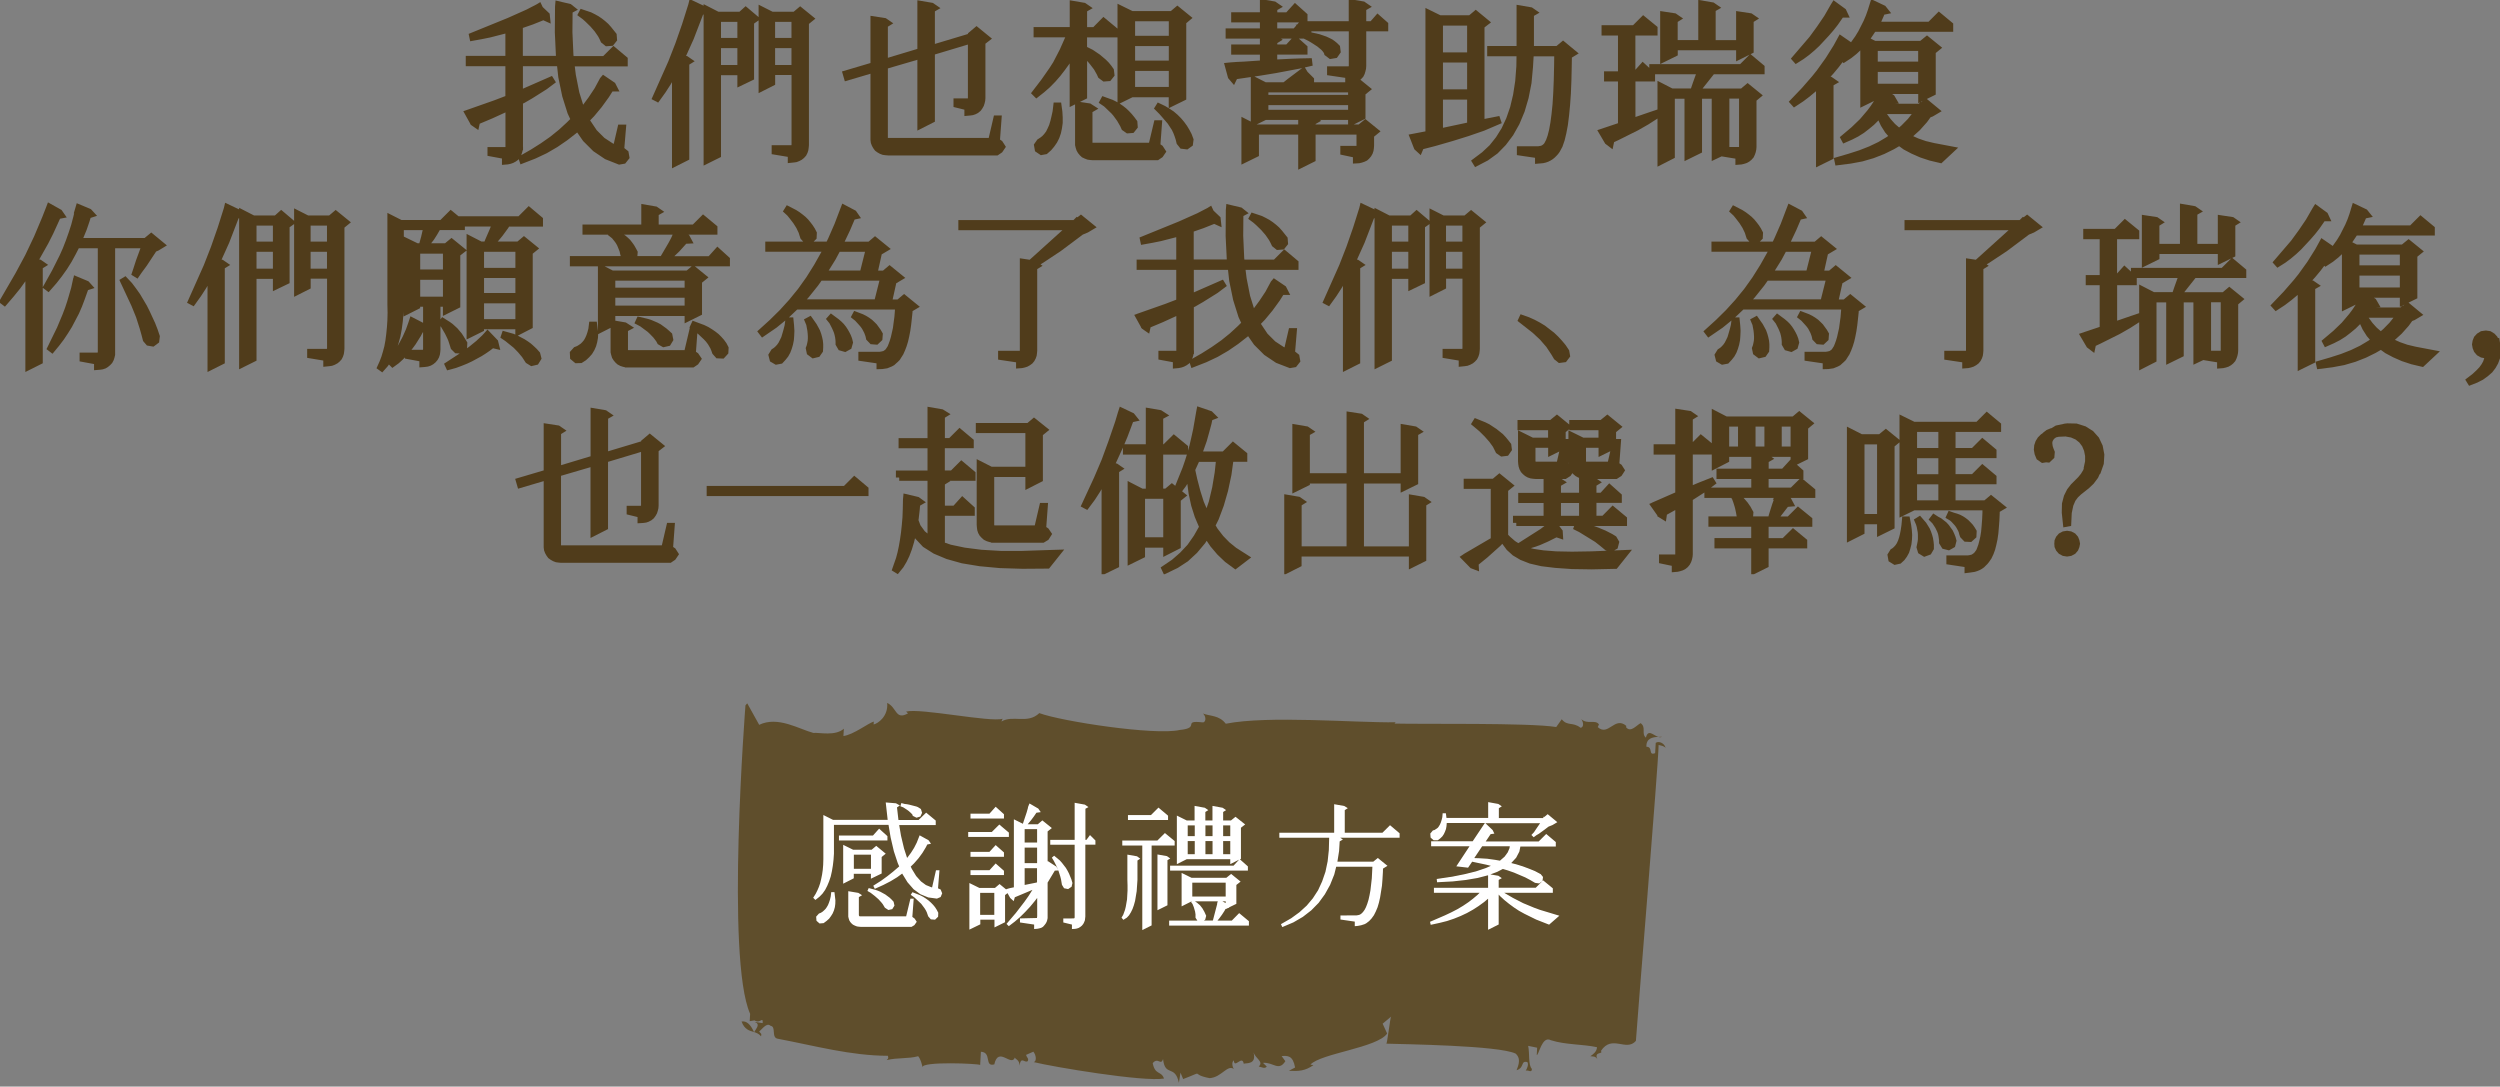 <svg width="283" height="123" viewBox="0 0 283 123" fill="none" xmlns="http://www.w3.org/2000/svg">
<rect x="0" y="0" width="283" height="123" fill="#808080" stroke="none"/>
<g clip-path="url(#clip0_205_1360)">
<path d="M53.2 12.725L53.582 13.863L52.991 12.797L53.2 12.725ZM68.678 17.682L67.402 16.824L66.298 15.722L65.404 14.432L65.043 14.756L63.997 15.571L62.894 16.327L61.718 17.012L60.463 17.603L59.15 18.114L59.093 17.941L60.29 17.257L61.43 16.536L62.511 15.78L63.521 14.965L64.452 14.108L65 13.56L64.603 12.703L64.012 10.822L63.572 8.697L63.399 7.119H58.819V10.613L62.338 9.071L62.432 9.223L61.675 9.792L60.066 10.808L59.208 11.305L58.826 11.492V16.623H57.593V12.141L55.559 13.07L53.979 13.733L53.9 14.094L53.597 13.885L53.575 13.863L53.424 13.387L53.344 13.2L53.308 13.07L53.214 12.804L53.193 12.725L56.099 11.701L57.585 11.132V7.119H53.099V6.701H57.585V3.285L57.109 3.437L55.4 3.876L54.469 4.064L53.517 4.237L53.481 4.064L57.643 2.37L59.771 1.419L60.91 0.828L61.004 0.771L61.119 1.016L61.862 1.722L61.898 2.061L61.516 1.888L60.182 2.421L58.811 2.896V6.701H63.341L63.305 6.304L63.182 3.667L63.204 0.764L63.225 0.519L64.444 0.807L64.733 1.037L64.444 1.189L64.423 3.66L64.538 6.225L64.596 6.722H68.44L69.464 5.699L70.683 6.722V7.14H64.639L64.812 8.524L65.209 10.534L65.757 12.299L65.887 12.588L66.175 12.263L66.933 11.24L67.64 10.174L68.245 9.05L68.325 8.956L69.335 9.641L69.508 9.979H69.125L68.613 10.793L67.813 11.896L66.976 12.905L66.349 13.553L66.442 13.762L67.257 14.98L68.188 15.909L69.234 16.594L69.746 16.781L70.279 14.483H70.489L70.279 16.99L70.431 17.048L70.791 17.336L70.871 17.79L70.568 18.172L70.114 18.251L68.678 17.682ZM58.833 16.623L58.811 16.868L58.754 17.134L58.674 17.365L58.544 17.61L58.393 17.819L58.184 17.97L57.939 18.1L57.708 18.179L57.441 18.237L57.196 18.258V17.631L55.559 17.329V17.026H57.196H57.311L57.405 17.005L57.499 16.968L57.535 16.933L57.571 16.839L57.593 16.745V16.63H58.833V16.623ZM68.202 4.251L68.029 3.927L67.82 3.624L67.611 3.321L67.099 2.731L66.514 2.161L66.19 1.873L65.829 1.607L65.909 1.455L66.767 1.743L67.185 1.952L67.56 2.161L67.921 2.406L68.26 2.673L68.584 2.961L68.887 3.3L69.436 3.984L69.472 4.46L69.183 4.82L68.707 4.856L68.346 4.568L68.202 4.251Z" fill="#503C1B" stroke="#503C1B" stroke-width="0.75" stroke-miterlimit="10"/>
<path d="M76.446 18.446V7.904L75.609 9.345L75.018 10.26L74.391 11.132L74.239 11.053L76.006 7.083L76.821 4.993L77.578 2.824L78.285 0.583L78.321 0.432L79.447 0.965L79.692 1.254L79.309 1.333L78.17 4.294L77.218 6.405L77.102 6.614L77.651 6.708L77.954 6.917L77.651 7.104V17.84L76.446 18.446ZM80.023 18.143V1.081L81.242 1.707H83.846L84.416 1.196L85.498 2.111L84.986 2.471V8.762L83.846 9.309V8.135H81.242V17.538L80.023 18.143ZM81.242 4.669H83.846V2.104H81.242V4.669ZM81.242 7.731H83.846V5.072H81.242V7.731ZM89.551 18.049V17.437L87.727 17.134V16.81H89.551H89.681L89.775 16.788L89.833 16.767L89.869 16.745L89.89 16.724L89.912 16.702L89.934 16.666L89.955 16.608V16.515L89.977 16.399V8.113H87.373V9.367L86.248 9.936V1.138L87.373 1.707H89.977L90.583 1.196L91.708 2.111L91.196 2.529V16.414L91.174 16.659L91.138 16.925L91.059 17.17L90.943 17.401L90.756 17.61L90.568 17.761L90.323 17.891L90.078 17.985L89.833 18.02L89.551 18.049ZM87.366 4.669H89.97V2.104H87.366V4.669ZM87.366 7.731H89.97V5.072H87.366V7.731Z" fill="#503C1B" stroke="#503C1B" stroke-width="0.75" stroke-miterlimit="10"/>
<path d="M109.545 12.725V12.12L108.311 11.817V11.514H109.545L109.66 11.493L109.754 11.471L109.848 11.449L109.884 11.392L109.92 11.312L109.941 11.219V11.096V4.539L105.455 5.887V13.546L104.222 14.173V6.269L100.132 7.465V15.708L100.154 15.802L100.19 15.895L100.226 15.931L100.32 15.967L100.414 15.989H100.543H112.221L112.812 13.445H113L112.812 15.989L113.173 16.234L113.418 16.616L113.173 16.976L112.812 17.221H100.543L100.277 17.199L100.01 17.163L99.764 17.07L99.534 16.94L99.325 16.789L99.173 16.58L99.043 16.349L98.949 16.104L98.913 15.838V15.592V7.847L95.891 8.74L95.776 8.344L98.913 7.414V2.227L100.132 2.414L100.435 2.623L100.132 2.81V7.047L104.222 5.815V0.476L105.455 0.685L105.758 0.893L105.455 1.066V5.476L109.941 4.129V3.949L110.547 3.437L111.687 4.367L111.175 4.763V11.089L111.153 11.356L111.095 11.601L111.016 11.846L110.886 12.076L110.735 12.285L110.526 12.458L110.28 12.588L110.05 12.667L109.783 12.703L109.545 12.725Z" fill="#503C1B" stroke="#503C1B" stroke-width="0.75" stroke-miterlimit="10"/>
<path d="M121.46 11.514V5.829L120.753 7.004L120.241 7.71L119.729 8.373L119.181 9L118.589 9.605L117.983 10.138L117.334 10.65L117.204 10.52L118.192 9.23L119.108 7.919L119.548 7.234L120.306 5.772L120.991 4.23L121.142 3.848H117.377V3.437H121.467V0.476L122.686 0.685L122.989 0.893L122.686 1.066V3.444H123.919L124.929 2.421L126.162 3.444V3.862H122.679V5.548L123.097 5.757L123.515 5.966L124.273 6.478L124.922 7.025L125.225 7.328L125.492 7.652L125.722 7.976L125.78 8.452L125.492 8.812L125.016 8.848L124.633 8.56L124.503 8.272L124.164 7.667L123.71 7.076L123.443 6.752L122.837 6.146L122.686 6.017V10.902L121.46 11.514ZM117.904 17.171L117.507 16.904L117.428 16.45L117.695 16.068L117.983 15.881L118.25 15.672L118.495 15.405L118.741 15.081L118.928 14.699L119.116 14.281L119.267 13.784L119.397 13.236L119.527 12.646L119.606 11.983H119.794L119.887 12.667L119.923 13.294V13.899L119.844 14.469L119.729 15.002L119.556 15.499L119.325 15.953L119.036 16.371L118.712 16.753L118.33 17.091L117.904 17.171ZM123.703 17.761L123.436 17.74L123.191 17.704L122.946 17.61L122.7 17.495L122.513 17.322L122.34 17.113L122.21 16.882L122.131 16.637L122.073 16.392V16.126V11.889L123.292 12.076L123.616 12.285L123.292 12.473V16.234L123.328 16.328L123.349 16.385V16.443H123.371L123.393 16.464L123.429 16.486L123.487 16.508L123.58 16.529H123.71H130.367L130.973 13.986H131.161L130.973 16.529L131.334 16.774L131.579 17.156L131.334 17.516L130.973 17.761H123.703ZM127.677 14.721L127.295 14.454L127.143 14.115L126.783 13.489L126.343 12.883L126.097 12.595L125.225 11.759L124.864 11.514L124.958 11.341L125.795 11.644L126.177 11.831L126.537 12.04L126.898 12.285L127.237 12.552L127.54 12.84L127.843 13.164L128.11 13.489L128.377 13.849L128.413 14.324L128.124 14.685L127.677 14.721ZM132.675 11.644V10.635H128.11L126.876 11.241V1.023L128.11 1.628H132.675L133.281 1.117L134.406 2.032L133.909 2.45V11.039L132.675 11.644ZM128.117 4.424H132.683V2.032H128.117V4.424ZM128.117 7.234H132.683V4.842H128.117V7.234ZM128.117 10.217H132.683V7.652H128.117V10.217ZM134.313 16.529L133.837 16.472L133.548 16.111L133.454 15.715L133.324 15.319L133.173 14.922L132.985 14.526L132.488 13.77L131.839 13.013L131.5 12.631L131.103 12.235L131.197 12.084L131.709 12.329L132.185 12.617L132.639 12.919L133.036 13.258L133.418 13.64L133.743 14.022L134.046 14.44L134.313 14.879L134.543 15.319L134.731 15.816L134.673 16.27L134.313 16.529Z" fill="#503C1B" stroke="#503C1B" stroke-width="0.75" stroke-miterlimit="10"/>
<path d="M139.607 8.949L139.361 8.661L139.037 7.465L139.246 7.443L140.025 7.386L140.826 7.349L141.662 7.292L142.521 7.234L142.997 7.213V5.815H139.744V5.411H142.997V4.064L144.215 4.273L144.518 4.482L144.215 4.669V5.411H145.773L146.61 4.496L147.634 5.411V5.808H144.208V7.141L144.288 7.119L146.17 7.025L147.137 6.989L148.161 6.968L148.182 7.141L147.194 7.371L145.29 7.731L144.374 7.904L142.607 8.193L139.773 8.61L139.607 8.949ZM152.654 9.115V8.488L150.599 8.185V7.883H152.654L152.77 7.861H152.863L152.921 7.839L152.957 7.818L152.993 7.782L153.015 7.746L153.036 7.688L153.058 7.594V7.465V3.17H147.62L148.074 3.588V3.97L148.435 4.049L148.875 4.143L149.272 4.237L149.993 4.482L150.317 4.633L150.62 4.784L150.865 4.957L151.096 5.145L151.327 5.375L151.385 5.829L151.118 6.211L150.642 6.29L150.26 6.002L150.224 5.872L150.13 5.721L150 5.548L149.827 5.361L149.351 4.965L148.702 4.547L148.319 4.316L147.901 4.107L147.937 3.992H139.116V3.588H142.997V2.162H139.744V1.765H142.997V0.324L144.215 0.533L144.518 0.742L144.215 0.915V1.773H145.773L146.61 0.857L147.634 1.773V2.162H144.208V3.588H146.624L147.252 2.868L147.425 3.019V2.774H153.051V0.324L154.284 0.533L154.587 0.742L154.284 0.915V2.774H155.33L155.958 2.054L156.773 2.774V3.17H154.284V7.465L154.263 7.731L154.205 7.976L154.126 8.243L154.01 8.474L153.837 8.661L153.628 8.848L153.397 8.963L153.152 9.043L152.907 9.1L152.654 9.115ZM153.527 18.122V17.495L152.099 17.192V16.89H153.527H153.657L153.751 16.868L153.808 16.846L153.844 16.825L153.866 16.803L153.888 16.745L153.909 16.688L153.931 16.594V14.865H148.55V17.999L147.331 18.604V14.865H142.138V17.43L140.905 18.035V13.834L142.138 14.461H147.331V13.229L148.55 13.438L148.853 13.647L148.55 13.82V14.468H153.931L154.558 13.957L155.684 14.872L155.171 15.29V16.486L155.15 16.753L155.114 16.997L155.034 17.242L154.905 17.473L154.731 17.682L154.544 17.855L154.299 17.97L154.053 18.049L153.808 18.107L153.527 18.122ZM141.965 13.813V9.064L143.199 9.691H145.42L145.499 9.634L145.997 9.237L147.137 8.38L147.461 8.135L147.54 8.077L147.714 8.365L148.377 9.028V9.353L147.995 9.201L147.101 9.489L146.531 9.662L146.415 9.684H152.979L153.585 9.172L154.71 10.088L154.198 10.505V13.2L152.979 13.806V13.2H143.206L141.965 13.813ZM143.206 11.111H152.979V10.088H143.206V11.111ZM143.206 12.804H152.979V11.529H143.206V12.804Z" fill="#503C1B" stroke="#503C1B" stroke-width="0.75" stroke-miterlimit="10"/>
<path d="M160.689 16.926L160.422 16.681L159.968 15.521L161.735 15.182V1.499L162.968 2.104H166.452L167.058 1.593L168.183 2.522L167.671 2.918V13.921L168.601 13.734L169.474 13.561L169.532 13.734L167.88 14.44L166.127 15.045L164.303 15.614L162.398 16.162L160.84 16.565L160.689 16.926ZM162.968 6.305H166.452V2.522H162.968V6.305ZM162.968 10.484H166.452V6.701H162.968V10.484ZM162.968 14.93L166.452 14.188V10.902H162.968V14.93ZM167.115 18.424L167.022 18.273L168.01 17.531L168.904 16.695L169.661 15.744L170.311 14.699L170.859 13.525L171.313 12.213L171.652 10.787L171.897 9.209L172.027 7.515L172.049 5.995H168.724V5.584H172.049V0.987L173.268 1.196L173.571 1.405L173.268 1.578V5.584H176.333L176.939 5.073L178.064 6.002L177.566 6.305L177.545 7.523L177.509 9.115L177.451 10.556L177.357 11.889L177.242 13.064L177.112 14.108L176.939 15.023L176.751 15.802L176.521 16.465L176.232 16.998L176.081 17.207L175.908 17.394L175.734 17.567L175.547 17.718L175.338 17.848L175.107 17.963L174.876 18.043L174.631 18.1L174.386 18.122L174.14 18.143V17.538L172.085 17.235V16.933H174.14L174.27 16.911L174.4 16.89L174.53 16.868L174.624 16.832L174.739 16.774L174.833 16.717L174.927 16.637L175.02 16.558L175.1 16.465L175.179 16.335L175.367 15.975L175.554 15.441L175.727 14.757L175.879 13.921L176.009 12.934L176.124 11.795L176.203 10.506L176.261 9.079L176.297 7.501L176.319 6.002H173.253L173.16 7.58L172.994 9.367L172.669 11.017L172.229 12.516L171.659 13.885L170.974 15.103L170.174 16.169L169.279 17.084L168.233 17.841L167.115 18.424Z" fill="#503C1B" stroke="#503C1B" stroke-width="0.75" stroke-miterlimit="10"/>
<path d="M182.298 16.241L181.995 16.01L181.368 14.944L183.171 14.339L183.531 14.209V8.848H181.952V8.452H183.531V3.646H181.67V3.228H185.017L186.027 2.219L187.26 3.228V3.646H184.75V8.452H185.133L185.969 7.522L186.979 8.452V8.848H184.757V13.769L186.813 13.063L187.498 12.833L187.578 13.006L186.402 13.762L185.241 14.425L183.034 15.527L182.385 15.83L182.298 16.241ZM188.003 18.258V9.763L189.222 10.39H191.674L191.754 10.181L191.999 9.461L192.511 8.034H187.073V7.638H197.134L198.158 6.614L199.377 7.638V8.034H193.824L192.244 10.03L191.999 10.318L191.963 10.397H197.228L197.834 9.886L198.959 10.801L198.461 11.219V16.63L198.44 16.875L198.382 17.142L198.303 17.372L198.187 17.617L198 17.826L197.812 17.977L197.581 18.107L197.336 18.186L197.091 18.244L196.824 18.265V17.639L194.978 17.336V17.242L194.141 17.639V10.801H192.295V17.033L191.061 17.639V10.801H189.215V17.639L188.003 18.258ZM188.306 6.65V1.686L189.539 1.873L189.842 2.082L189.539 2.27V4.914H192.619V0.432L193.838 0.641L194.141 0.85L193.838 1.023V4.921H196.903V1.686L198.137 1.873L198.44 2.082L198.137 2.27V5.728L196.903 6.341V5.317H189.547V6.038L188.306 6.65ZM195.382 17.019H196.824H196.939L197.033 16.997L197.091 16.961H197.127L197.149 16.94L197.17 16.918L197.192 16.882L197.214 16.824L197.235 16.731V16.616V10.786H195.389V17.019H195.382Z" fill="#503C1B" stroke="#503C1B" stroke-width="0.75" stroke-miterlimit="10"/>
<path d="M210.456 5.317L209.922 5.815L209.352 6.269L208.746 6.665L208.617 6.535L209.489 5.49H209.186L208.371 6.686L207.823 7.407L207.253 8.091L206.626 8.776L206.474 8.927L207.181 9.057L207.484 9.266L207.181 9.439V17.739L205.948 18.345V9.461L205.342 10.03L204.635 10.621L203.914 11.168L203.135 11.68L202.998 11.528L204.253 10.217L205.414 8.884L205.962 8.2L206.987 6.773L207.903 5.31L208.379 4.438L209.403 5.144L209.533 5.433L210.333 4.309L210.694 3.718L211.3 2.522L211.567 1.895L211.797 1.246L212.05 0.432L213.175 0.965L213.406 1.254L213.024 1.333L212.894 1.671L212.591 2.356L212.324 2.832H218.469L219.493 1.808L220.727 2.832V3.228H212.071L211.408 4.215L211.199 4.503L212.187 5H217.51L218.137 4.489L219.262 5.404L218.75 5.822V10.476L217.517 11.082V10.268H212.194V10.988L210.961 11.593V4.784L210.456 5.317ZM207.657 0.569L208.645 1.29L208.797 1.614H208.415L207.729 2.601L207.253 3.206L206.741 3.797L205.696 4.921L205.147 5.433L204.556 5.93L203.965 6.369L203.337 6.766L203.222 6.636L205.126 4.417L205.998 3.221L206.835 1.988L207.542 0.756L207.657 0.569ZM217.394 12.119L217.488 12.004L217.524 12.026L218.022 11.608L219.147 12.537L218.635 12.84L218.296 12.97L217.842 13.596L217.063 14.468L216.204 15.246L215.88 15.491L216.219 15.664L217.019 16.025L217.892 16.327L218.859 16.558L220.871 16.94L219.652 18.078L218.527 17.812L217.503 17.473L216.55 17.055L215.692 16.601L215.007 16.104L214.228 16.558L213.146 17.091L211.985 17.545L210.752 17.905L209.439 18.15L208.068 18.323L208.032 18.15L209.345 17.768L210.578 17.372L211.74 16.918L212.807 16.407L213.795 15.816L214.293 15.455L213.702 14.771L213.247 14.05L212.886 13.272L212.807 12.934L211.891 13.849L211.343 14.303L210.773 14.742L210.167 15.124L209.504 15.463L208.819 15.765L208.739 15.614L209.843 14.684L210.831 13.733L211.689 12.725L212.086 12.191L212.447 11.644L212.771 11.075L213.016 10.577L213.11 10.39L214.134 11.053L214.322 11.377L213.925 11.399L213.449 12.119H217.394ZM217.51 5.389H212.187V7.349H217.51V5.389ZM217.51 7.767H212.187V9.857H217.51V7.767ZM217.149 12.537H213.139L213.024 12.688L213.269 13.085L213.745 13.733L214.257 14.303L214.848 14.814L215 14.908L215.512 14.468L216.255 13.712L216.918 12.876L217.149 12.537Z" fill="#503C1B" stroke="#503C1B" stroke-width="0.75" stroke-miterlimit="10"/>
<path d="M3.246 41.503V30.616L2.676 31.473L1.991 32.424L1.248 33.339L0.505 34.204L0.353 34.089L2.084 31.106L3.188 29.052L4.198 26.927L5.128 24.722L5.568 23.598L5.626 23.446L6.708 24.052L6.917 24.354L6.535 24.426L5.676 26.307L5.128 27.388L3.952 29.477L3.837 29.665L4.465 29.758L4.767 29.967L4.465 30.154V40.891L3.246 41.503ZM11.021 41.503V40.898L9.384 40.595V40.292H11.021L11.151 40.271L11.244 40.249L11.302 40.228H11.338L11.36 40.206L11.381 40.184L11.403 40.148L11.425 40.091V39.997L11.446 39.867V27.726H8.691L8.251 28.584L7.775 29.456L7.263 30.27L6.693 31.07L6.102 31.826L5.453 32.568L5.301 32.453L6.232 30.781L7.09 29.074L7.472 28.216L7.811 27.344L8.136 26.429L8.424 25.536L8.669 24.606L8.871 23.778H8.85L8.929 23.511L10.069 23.987L10.314 24.253L9.953 24.369L9.78 24.938L9.456 25.889L9.073 26.818L8.843 27.316H16.517L16.575 27.258L17.123 26.804L18.248 27.733L17.75 28.036L17.426 28.166L16.3 29.873L15.752 30.616L15.464 31.034L15.312 30.94L15.464 30.486L15.752 29.593L16.171 28.454L16.286 28.13L16.401 27.806L16.423 27.726H12.658V39.867V40.134L12.6 40.379L12.521 40.624L12.391 40.869L12.218 41.056L12.009 41.229L11.8 41.359L11.54 41.445L11.295 41.481L11.021 41.503ZM5.885 39.529L5.734 39.413L6.801 37.23L7.429 35.731L7.717 34.975L7.963 34.233L8.193 33.455L8.424 32.655L8.597 31.855H8.619L8.655 31.682L9.795 32.158L10.033 32.424L9.672 32.539L9.232 33.772L8.929 34.571L8.59 35.35L7.811 36.834L7.371 37.54L6.917 38.225L6.419 38.88L5.885 39.529ZM17.281 38.844L16.827 38.765L16.538 38.426L16.365 37.763L16.178 37.1L15.759 35.789L15.226 34.478L13.992 31.833L14.144 31.74L14.656 32.287L15.11 32.893L15.529 33.483L16.286 34.759L16.61 35.407L17.216 36.719L17.483 37.403L17.714 38.088L17.656 38.563L17.281 38.844Z" fill="#503C1B" stroke="#503C1B" stroke-width="0.75" stroke-miterlimit="10"/>
<path d="M23.866 41.503V30.962L23.03 32.403L22.438 33.318L21.811 34.19L21.659 34.111L23.426 30.14L24.241 28.051L24.999 25.882L25.706 23.641L25.742 23.49L26.867 24.023L27.112 24.311L26.73 24.39L25.59 27.352L24.638 29.463L24.523 29.672L25.071 29.766L25.374 29.975L25.071 30.162V40.898L23.866 41.503ZM27.444 41.201V24.138L28.663 24.765H31.267L31.836 24.253L32.918 25.169L32.406 25.529V31.819L31.267 32.367V31.192H28.663V40.595L27.444 41.201ZM28.663 27.727H31.267V25.161H28.663V27.727ZM28.663 30.789H31.267V28.13H28.663V30.789ZM36.972 41.107V40.495L35.147 40.192V39.868H36.972H37.101L37.195 39.846L37.253 39.824L37.289 39.803L37.311 39.781L37.332 39.76L37.354 39.724L37.376 39.666V39.572L37.397 39.457V31.171H34.793V32.425L33.668 32.994V24.196L34.793 24.765H37.397L38.003 24.253L39.128 25.169L38.616 25.587V39.471L38.594 39.716L38.558 39.983L38.479 40.228L38.364 40.459L38.176 40.667L37.989 40.819L37.743 40.949L37.498 41.042L37.253 41.078L36.972 41.107ZM34.786 27.727H37.39V25.161H34.786V27.727ZM34.786 30.789H37.39V28.13H34.786V30.789Z" fill="#503C1B" stroke="#503C1B" stroke-width="0.75" stroke-miterlimit="10"/>
<path d="M43.218 41.654L43.088 41.561L43.319 41.049L43.528 40.502L43.701 39.932L43.874 39.284L43.997 38.614L44.09 37.893L44.17 37.115L44.227 36.279L44.249 35.386L44.227 34.456V24.707L45.353 25.276H50.012L51.036 24.253L52.212 25.219V24.859H58.847L59.872 23.835L61.09 24.859V25.276H57.419L57.21 25.615L56.583 26.473L56.128 27.02L55.897 27.265L55.385 27.719H58.71L59.316 27.208L60.441 28.123L59.929 28.541V36.899L58.71 37.526V36.899H54.412V37.223L53.193 37.828V27.092L54.412 27.719H55.061L55.154 27.568L55.284 27.244L55.818 26.012L56.049 25.421L56.107 25.269H52.248V25.666H49.55L49.435 25.896L49.147 26.393L48.822 26.905L48.44 27.402L48.252 27.647L48.021 27.892L48 27.914H50.51L51.115 27.416L52.241 28.332L51.729 28.728V34.557L50.51 35.162V34.348H49.485V39.55L49.464 39.817L49.428 40.062L49.348 40.307L49.219 40.538L49.045 40.746L48.836 40.919L48.605 41.049L48.36 41.128L48.115 41.164L47.848 41.186V40.581L46.211 40.278V39.976H47.848L47.978 39.954L48.057 39.932L48.151 39.911L48.187 39.853L48.223 39.774L48.245 39.68L48.267 39.55V34.348H47.185V34.651L46.059 35.22V27.366L47.185 27.914H47.733L47.791 27.784L47.964 27.157L48.043 26.869L48.173 26.3L48.303 25.788L48.324 25.673H45.338V34.449L45.302 35.436L45.223 36.351L45.107 37.223L44.956 38.023L44.747 38.779L44.516 39.486L44.271 40.134L43.946 40.703L43.607 41.215L43.218 41.654ZM44.451 41.157L44.321 41.028L45.439 39.183L45.915 38.289L46.312 37.396L46.6 36.582L46.68 36.337L47.783 36.906L47.992 37.209L47.61 37.288L47.307 37.857L46.737 38.765L46.413 39.205L45.706 40.062L45.324 40.444L44.906 40.826L44.451 41.157ZM47.192 30.882H50.517V28.339H47.192V30.882ZM47.192 33.959H50.517V31.3H47.192V33.959ZM52.154 39.644L51.7 39.623L51.375 39.298L51.281 38.996L51.188 38.707L51.094 38.419L50.978 38.153L50.712 37.605L50.236 36.791L50.026 36.546L50.142 36.395L50.712 36.755L51 36.964L51.498 37.418L51.952 37.951L52.14 38.239L52.522 38.866L52.5 39.32L52.154 39.644ZM50.82 41.481L50.74 41.309L52.392 40.228L53.344 39.543L54.159 38.88L54.866 38.217L55.191 37.857L56.027 38.729L56.121 39.111L55.724 39.017L55.227 39.399L54.787 39.702L54.332 39.99L53.286 40.559L52.717 40.826L52.111 41.071L51.483 41.301L50.82 41.481ZM54.419 30.695H58.718V28.13H54.419V30.695ZM54.419 33.541H58.718V31.091H54.419V33.541ZM54.419 36.503H58.718V33.959H54.419V36.503ZM60.196 41.049L59.799 40.804L59.403 40.199L58.927 39.63L58.393 39.082L57.426 38.304L57.087 38.073L57.145 37.9L58.018 38.145L58.415 38.318L59.172 38.715L59.533 38.945L59.872 39.19L60.196 39.478L60.499 39.767L60.788 40.091L60.903 40.545L60.658 40.941L60.196 41.049Z" fill="#503C1B" stroke="#503C1B" stroke-width="0.75" stroke-miterlimit="10"/>
<path d="M64.884 29.758V29.362H75.018L75.985 27.712L76.309 27.107L76.554 26.559L76.612 26.408V26.386L76.706 26.199L77.73 26.883L77.903 27.207L77.463 27.229L77.348 27.402L76.626 28.202L76.057 28.749L75.408 29.34L75.35 29.376H80.391L81.228 28.447L82.252 29.376V29.773H64.884V29.758ZM65.267 40.739L64.906 40.437L64.884 39.983L65.209 39.622L65.498 39.507L65.743 39.356L65.988 39.183L66.197 38.974L66.406 38.729L66.579 38.426L66.731 38.088L66.861 37.706L66.976 37.266L67.034 36.791H67.221L67.279 37.288L67.337 37.763L67.315 38.217L67.236 38.657L67.12 39.075L66.947 39.471L66.716 39.853L66.428 40.177L66.103 40.48L65.721 40.725L65.267 40.739ZM66.312 26.192V25.795H72.97V23.533L74.189 23.742L74.492 23.951L74.189 24.124V25.795H78.581L79.605 24.772L80.839 25.795V26.192H66.312ZM68.058 37.23V30.371L69.277 30.997H77.874L78.48 30.486L79.605 31.401L79.093 31.819V35.393L77.874 35.998V35.393H69.277V36.611L68.058 37.23ZM69.277 32.936H77.874V31.394H69.277V32.936ZM69.277 34.968H77.874V33.332H69.277V34.968ZM71.426 29.34L70.95 29.283L70.647 28.944L70.568 28.677L70.51 28.389L70.416 28.144L70.207 27.633L70.078 27.402L69.926 27.171L69.544 26.696L69.313 26.516L69.407 26.364L69.695 26.494L69.998 26.609L70.287 26.782L70.553 26.955L70.799 27.164L71.044 27.395L71.253 27.661L71.462 27.95L71.635 28.252L71.808 28.576L71.772 29.03L71.426 29.34ZM71.123 41.215H70.856L70.611 41.157L70.366 41.078L70.121 40.948L69.933 40.775L69.76 40.566L69.63 40.357L69.551 40.091L69.493 39.846V39.579V36.654L70.712 36.863L71.037 37.072L70.712 37.245V39.716L70.748 39.81L70.77 39.867V39.903L70.791 39.925L70.813 39.947L70.849 39.968L70.907 39.99H71.001L71.13 40.011H77.788L78.394 37.446H78.581L78.394 40.011L78.754 40.257L78.999 40.617L78.754 40.977L78.394 41.222H71.123V41.215ZM75.133 38.916L74.737 38.686L74.607 38.441L74.434 38.21L74.246 37.965L73.806 37.511L73.561 37.281L72.667 36.618L72.306 36.43L72.385 36.258L73.186 36.445L73.568 36.56L74.275 36.863L74.6 37.036L75.206 37.475L75.472 37.706L75.739 37.951L75.833 38.426L75.602 38.808L75.133 38.916ZM81.755 40.213L81.279 40.192L80.976 39.853L80.882 39.586L80.766 39.298L80.615 39.032L80.442 38.743L80.211 38.441L79.944 38.153L79.317 37.562L78.934 37.237L78.516 36.949L78.596 36.776L79.562 37.136L80.002 37.346L80.399 37.59L80.759 37.836L81.098 38.102L81.401 38.405L81.668 38.707L81.913 39.046L82.101 39.406L82.079 39.86L81.755 40.213Z" fill="#503C1B" stroke="#503C1B" stroke-width="0.75" stroke-miterlimit="10"/>
<path d="M99.598 41.41V40.804L97.543 40.502V40.199H99.598L99.728 40.177L99.858 40.156L100.103 40.098L100.219 40.041L100.406 39.911L100.5 39.832L100.594 39.716L100.825 39.356L100.954 39.032L101.084 38.672L101.214 38.232L101.445 37.209L101.618 35.919L101.676 35.199L101.712 34.665H90.092L88.931 35.768L87.676 36.791L86.342 37.706L86.226 37.555L87.402 36.488L88.542 35.364L89.609 34.19L90.633 32.936L91.585 31.603L92.48 30.176L93.316 28.692L93.605 28.123H87.005V27.727H93.814L94.103 27.121L94.824 25.471L95.451 23.821L95.545 23.576L96.627 24.145L96.836 24.448L96.475 24.527L95.884 25.911L95.083 27.604L95.026 27.734H98.452L99.058 27.222L100.183 28.137L99.671 28.44L99.483 28.534L98.935 31.005H100.096L100.702 30.493L101.827 31.409L101.315 31.711L101.128 31.805L100.579 34.276H101.741L102.346 33.765L103.472 34.68L102.96 34.982L102.923 35.004V35.307L102.844 36.063L102.765 36.769L102.671 37.418L102.556 38.009L102.426 38.578L102.274 39.075L102.101 39.529L101.914 39.947L101.683 40.307L101.553 40.516L101.366 40.703L101.192 40.855L101.005 41.028L100.796 41.143L100.565 41.237L100.334 41.33L100.089 41.366L99.844 41.402L99.598 41.41ZM87.885 40.898L87.489 40.667L87.373 40.214L87.618 39.817L87.849 39.666L88.058 39.478L88.267 39.248L88.455 38.981L88.628 38.643L88.801 38.282L88.931 37.843L89.061 37.389L89.191 36.877L89.27 36.308H89.458L89.515 36.877L89.551 37.447L89.53 37.958L89.494 38.455L89.4 38.931L89.27 39.37L89.119 39.767L88.909 40.149L88.642 40.487L88.34 40.812L87.885 40.898ZM91.73 27.193L91.254 27.157L90.951 26.819L90.857 26.53L90.763 26.228L90.475 25.622L90.114 25.053L89.659 24.462L89.393 24.138L89.104 23.872L89.198 23.72L89.941 24.102L90.301 24.333L90.626 24.578L90.929 24.823L91.217 25.111L91.463 25.414L91.694 25.716L91.903 26.04L92.09 26.401L92.069 26.855L91.73 27.193ZM90.489 34.262H99.31L100.031 31.394H92.804L92.306 32.1L91.239 33.433L90.489 34.262ZM92.069 40.17L91.686 39.882L91.593 39.428L91.686 39.183L91.744 38.916L91.802 38.628L91.823 38.34V38.052L91.802 37.728L91.766 37.389L91.636 36.683L91.484 36.322L91.657 36.229L92.112 36.877L92.299 37.216L92.472 37.54L92.602 37.901L92.696 38.239L92.775 38.599L92.811 38.96V39.32L92.79 39.68L92.523 40.062L92.069 40.17ZM93.114 30.998H97.68L98.401 28.13H94.824L94.254 29.196L93.323 30.695L93.114 30.998ZM95.646 39.45L95.192 39.32L94.961 38.924V38.657L94.939 38.391L94.903 38.124L94.845 37.857L94.766 37.569L94.651 37.281L94.521 36.993L94.218 36.402L93.987 36.114L94.103 35.984L94.694 36.423L94.982 36.668L95.228 36.913L95.458 37.202L95.646 37.49L95.819 37.792L95.971 38.095L96.1 38.434L96.18 38.772L96.05 39.226L95.646 39.45ZM99.18 38.636L98.726 38.599L98.401 38.261L98.344 37.994L98.264 37.764L98.17 37.519L98.04 37.274L97.911 37.029L97.738 36.784L97.528 36.539L97.074 36.041L96.785 35.811L96.865 35.66L97.204 35.789L97.543 35.919L97.882 36.092L98.185 36.279L98.473 36.488L98.719 36.719L98.964 36.964L99.173 37.252L99.382 37.54L99.555 37.843L99.519 38.318L99.18 38.636Z" fill="#503C1B" stroke="#503C1B" stroke-width="0.75" stroke-miterlimit="10"/>
<path d="M115.394 41.316V40.689L113.36 40.386V40.084H115.394H115.524L115.618 40.062L115.697 40.026L115.755 39.99L115.776 39.897L115.798 39.803L115.82 39.688V29.672L116.678 29.802L121.243 25.68H108.859V25.284H121.676L121.943 25.017L122.001 25.053L122.361 24.765L123.486 25.68L122.974 25.983L122.383 26.228L119.873 28.108L117.897 29.42L117.212 29.838L117.096 29.895L117.341 30.068L117.038 30.256V39.68L117.017 39.925L116.981 40.192L116.901 40.422L116.772 40.667L116.598 40.876L116.389 41.028L116.159 41.157L115.913 41.237L115.668 41.294L115.394 41.316Z" fill="#503C1B" stroke="#503C1B" stroke-width="0.75" stroke-miterlimit="10"/>
<path d="M129.148 35.782L129.531 36.921L128.939 35.854L129.148 35.782ZM144.627 40.74L143.35 39.882L142.246 38.78L141.352 37.49L140.991 37.814L139.946 38.628L138.842 39.385L137.666 40.069L136.411 40.66L135.099 41.172L135.041 40.999L136.238 40.315L137.378 39.594L138.46 38.837L139.47 38.023L140.4 37.166L140.948 36.618L140.551 35.761L139.96 33.88L139.52 31.754L139.347 30.177H134.767V33.671L138.287 32.129L138.38 32.28L137.623 32.85L136.008 33.858L135.149 34.356L134.767 34.543V39.673H133.534V35.191L131.5 36.121L129.92 36.784L129.841 37.144L129.538 36.935L129.516 36.913L129.365 36.438L129.285 36.251L129.249 36.121L129.156 35.854L129.134 35.775L132.041 34.752L133.526 34.183V30.177H129.04V29.759H133.526V26.336L133.05 26.487L131.341 26.927L130.411 27.114L129.459 27.287L129.422 27.114L133.584 25.421L135.712 24.47L136.851 23.879L136.945 23.821L137.061 24.066L137.803 24.772L137.84 25.111L137.457 24.938L136.123 25.471L134.753 25.947V29.744H139.282L139.246 29.348L139.116 26.703L139.138 23.8L139.159 23.555L140.378 23.843L140.667 24.073L140.378 24.225L140.357 26.696L140.472 29.261L140.53 29.759H144.374L145.398 28.735L146.617 29.759V30.177H140.573L140.746 31.56L141.143 33.57L141.691 35.336L141.821 35.624L142.109 35.3L142.867 34.276L143.574 33.21L144.179 32.086L144.259 31.992L145.269 32.677L145.442 33.015H145.059L144.547 33.83L143.747 34.932L142.91 35.941L142.282 36.589L142.376 36.798L143.191 38.016L144.122 38.945L145.168 39.63L145.68 39.817L146.213 37.519H146.423L146.213 40.026L146.365 40.084L146.725 40.372L146.805 40.826L146.502 41.208L146.047 41.287L144.627 40.74ZM134.781 39.68L134.76 39.925L134.702 40.192L134.623 40.423L134.493 40.667L134.341 40.877L134.132 41.028L133.887 41.157L133.656 41.237L133.389 41.294L133.144 41.316V40.689L131.507 40.386V40.084H133.144H133.26L133.353 40.062L133.447 40.026L133.483 39.99L133.519 39.897L133.541 39.803V39.688H134.781V39.68ZM144.151 27.309L143.977 26.985L143.768 26.682L143.559 26.379L143.047 25.788L142.463 25.219L142.138 24.931L141.778 24.664L141.857 24.513L142.715 24.801L143.134 25.01L143.516 25.219L143.876 25.464L144.215 25.731L144.54 26.019L144.843 26.358L145.391 27.042L145.427 27.518L145.139 27.878L144.663 27.914L144.302 27.626L144.151 27.309Z" fill="#503C1B" stroke="#503C1B" stroke-width="0.75" stroke-miterlimit="10"/>
<path d="M152.395 41.503V30.962L151.558 32.403L150.966 33.318L150.339 34.19L150.188 34.111L151.955 30.14L152.77 28.051L153.527 25.882L154.234 23.641L154.27 23.49L155.395 24.023L155.64 24.311L155.258 24.39L154.118 27.352L153.166 29.463L153.051 29.672L153.599 29.766L153.902 29.975L153.599 30.162V40.898L152.395 41.503ZM155.972 41.201V24.138L157.191 24.765H159.795L160.364 24.253L161.446 25.169L160.934 25.529V31.819L159.795 32.367V31.192H157.191V40.595L155.972 41.201ZM157.191 27.727H159.795V25.161H157.191V27.727ZM157.191 30.789H159.795V28.13H157.191V30.789ZM165.5 41.107V40.495L163.675 40.192V39.868H165.5H165.63L165.723 39.846L165.781 39.824L165.817 39.803L165.839 39.781L165.86 39.76L165.882 39.724L165.904 39.666V39.572L165.925 39.457V31.171H163.322V32.425L162.196 32.994V24.196L163.322 24.765H165.925L166.531 24.253L167.656 25.169L167.144 25.587V39.471L167.123 39.716L167.087 39.983L167.007 40.228L166.892 40.459L166.704 40.667L166.517 40.819L166.272 40.949L166.026 41.042L165.781 41.078L165.5 41.107ZM163.314 27.727H165.918V25.161H163.314V27.727ZM163.314 30.789H165.918V28.13H163.314V30.789Z" fill="#503C1B" stroke="#503C1B" stroke-width="0.75" stroke-miterlimit="10"/>
<path d="M176.578 40.703L176.218 40.415L175.951 39.961L175.345 39.046L174.602 38.189L173.744 37.389L172.244 36.214L172.323 36.041L172.972 36.272L173.564 36.539L174.133 36.841L174.667 37.166L175.677 37.944L176.117 38.362L176.535 38.816L176.932 39.291L177.271 39.803L177.35 40.257L177.062 40.639L176.578 40.703Z" fill="#503C1B" stroke="#503C1B" stroke-width="0.75" stroke-miterlimit="10"/>
<path d="M206.705 41.41V40.804L204.65 40.502V40.199H206.705L206.835 40.177L206.965 40.156L207.21 40.098L207.326 40.041L207.513 39.911L207.607 39.832L207.701 39.716L207.932 39.356L208.061 39.032L208.191 38.672L208.321 38.232L208.552 37.209L208.725 35.919L208.783 35.199L208.819 34.665H197.199L196.038 35.768L194.783 36.791L193.449 37.706L193.333 37.555L194.509 36.488L195.649 35.364L196.716 34.19L197.74 32.936L198.692 31.603L199.587 30.176L200.423 28.692L200.712 28.123H194.112V27.727H200.921L201.209 27.121L201.931 25.471L202.558 23.821L202.652 23.576L203.734 24.145L203.943 24.448L203.582 24.527L202.991 25.911L202.19 27.604L202.133 27.734H205.559L206.164 27.222L207.29 28.137L206.778 28.44L206.59 28.534L206.042 31.005H207.203L207.809 30.493L208.934 31.409L208.422 31.711L208.234 31.805L207.686 34.276H208.848L209.453 33.765L210.579 34.68L210.066 34.982L210.03 35.004V35.307L209.951 36.063L209.872 36.769L209.778 37.418L209.663 38.009L209.533 38.578L209.381 39.075L209.208 39.529L209.021 39.947L208.79 40.307L208.66 40.516L208.472 40.703L208.299 40.855L208.112 41.028L207.903 41.143L207.672 41.237L207.441 41.33L207.196 41.366L206.951 41.402L206.705 41.41ZM194.992 40.898L194.595 40.667L194.48 40.214L194.725 39.817L194.956 39.666L195.165 39.478L195.374 39.248L195.562 38.981L195.735 38.643L195.908 38.282L196.038 37.843L196.168 37.389L196.298 36.877L196.377 36.308H196.564L196.622 36.877L196.658 37.447L196.637 37.958L196.601 38.455L196.507 38.931L196.377 39.37L196.226 39.767L196.016 40.149L195.749 40.487L195.447 40.812L194.992 40.898ZM198.836 27.193L198.36 27.157L198.058 26.819L197.964 26.53L197.87 26.228L197.581 25.622L197.221 25.053L196.766 24.462L196.5 24.138L196.211 23.872L196.305 23.72L197.048 24.102L197.408 24.333L197.733 24.578L198.036 24.823L198.324 25.111L198.57 25.414L198.8 25.716L199.01 26.04L199.197 26.401L199.175 26.855L198.836 27.193ZM197.596 34.262H206.417L207.138 31.394H199.911L199.413 32.1L198.346 33.433L197.596 34.262ZM199.175 40.17L198.793 39.882L198.699 39.428L198.793 39.183L198.851 38.916L198.909 38.628L198.93 38.34V38.052L198.909 37.728L198.873 37.389L198.743 36.683L198.591 36.322L198.764 36.229L199.219 36.877L199.406 37.216L199.579 37.54L199.709 37.901L199.803 38.239L199.882 38.599L199.918 38.96V39.32L199.897 39.68L199.63 40.062L199.175 40.17ZM200.221 30.998H204.787L205.508 28.13H201.931L201.361 29.196L200.43 30.695L200.221 30.998ZM202.753 39.45L202.299 39.32L202.068 38.924V38.657L202.046 38.391L202.01 38.124L201.952 37.857L201.873 37.569L201.758 37.281L201.628 36.993L201.325 36.402L201.094 36.114L201.209 35.984L201.801 36.423L202.089 36.668L202.335 36.913L202.565 37.202L202.753 37.49L202.926 37.792L203.077 38.095L203.207 38.434L203.287 38.772L203.157 39.226L202.753 39.45ZM206.287 38.636L205.833 38.599L205.508 38.261L205.45 37.994L205.371 37.764L205.277 37.519L205.147 37.274L205.018 37.029L204.845 36.784L204.635 36.539L204.181 36.041L203.892 35.811L203.972 35.66L204.311 35.789L204.65 35.919L204.989 36.092L205.292 36.279L205.58 36.488L205.825 36.719L206.071 36.964L206.28 37.252L206.489 37.54L206.662 37.843L206.626 38.318L206.287 38.636Z" fill="#503C1B" stroke="#503C1B" stroke-width="0.75" stroke-miterlimit="10"/>
<path d="M222.501 41.316V40.689L220.467 40.386V40.084H222.501H222.631L222.724 40.062L222.804 40.026L222.862 39.99L222.883 39.897L222.905 39.803L222.926 39.688V29.672L223.785 29.802L228.35 25.68H215.966V25.284H228.783L229.05 25.017L229.108 25.053L229.468 24.765L230.593 25.68L230.081 25.983L229.49 26.228L226.98 28.108L225.004 29.42L224.318 29.838L224.203 29.895L224.448 30.068L224.145 30.256V39.68L224.124 39.925L224.088 40.192L224.008 40.422L223.879 40.667L223.705 40.876L223.496 41.028L223.265 41.157L223.02 41.237L222.775 41.294L222.501 41.316Z" fill="#503C1B" stroke="#503C1B" stroke-width="0.75" stroke-miterlimit="10"/>
<path d="M236.825 39.298L236.522 39.068L235.895 38.001L237.698 37.396L238.058 37.267V31.906H236.479V31.509H238.058V26.703H236.198V26.285H239.544L240.554 25.277L241.787 26.285V26.703H239.277V31.509H239.66L240.496 30.58L241.506 31.509V31.906H239.285V36.827L241.34 36.121L242.025 35.89L242.105 36.063L240.929 36.82L239.768 37.483L237.561 38.585L236.912 38.888L236.825 39.298ZM242.53 41.316V32.821L243.749 33.448H246.201L246.281 33.239L246.526 32.518L247.038 31.091H241.6V30.695H251.661L252.686 29.672L253.904 30.695V31.091H248.351L246.771 33.087L246.526 33.376L246.49 33.455H251.755L252.361 32.943L253.486 33.858L252.989 34.276V39.688L252.967 39.932L252.909 40.199L252.83 40.43L252.714 40.675L252.527 40.884L252.339 41.035L252.109 41.165L251.863 41.244L251.618 41.301L251.351 41.323V40.696L249.505 40.394V40.3L248.668 40.696V33.858H246.822V40.091L245.588 40.696V33.858H243.742V40.696L242.53 41.316ZM242.833 29.708V24.751L244.067 24.938L244.369 25.147L244.067 25.334V27.979H247.146V23.49L248.365 23.699L248.668 23.908L248.365 24.081V27.979H251.431V24.751L252.664 24.938L252.967 25.147L252.664 25.334V28.793L251.431 29.398V28.375H244.074V29.096L242.833 29.708ZM249.909 40.077H251.351H251.467L251.56 40.055L251.618 40.019H251.654L251.676 39.997L251.697 39.976L251.719 39.94L251.741 39.882L251.762 39.788V39.673V33.844H249.916V40.077H249.909Z" fill="#503C1B" stroke="#503C1B" stroke-width="0.75" stroke-miterlimit="10"/>
<path d="M264.983 28.375L264.449 28.872L263.879 29.326L263.274 29.722L263.144 29.593L264.016 28.548H263.714L262.899 29.744L262.35 30.465L261.781 31.149L261.153 31.834L261.002 31.985L261.708 32.115L262.011 32.324L261.708 32.496V40.797L260.475 41.402V32.518L259.869 33.087L259.162 33.678L258.441 34.226L257.662 34.737L257.525 34.586L258.78 33.275L259.941 31.942L260.49 31.257L261.514 29.831L262.43 28.368L262.906 27.496L263.93 28.202L264.06 28.49L264.86 27.366L265.221 26.775L265.827 25.579L266.094 24.952L266.324 24.304L266.57 23.49L267.695 24.023L267.926 24.311L267.543 24.39L267.414 24.729L267.111 25.414L266.844 25.889H272.989L274.013 24.866L275.246 25.889V26.285H266.591L265.928 27.273L265.719 27.561L266.707 28.058H272.03L272.657 27.546L273.782 28.462L273.27 28.879V33.534L272.037 34.139V33.325H266.714V34.046L265.481 34.651V27.849L264.983 28.375ZM262.184 23.627L263.173 24.347L263.324 24.671H262.942L262.257 25.659L261.781 26.264L261.268 26.855L260.223 27.979L259.674 28.49L259.083 28.988L258.492 29.427L257.864 29.823L257.749 29.694L259.653 27.474L260.526 26.278L261.362 25.046L262.069 23.814L262.184 23.627ZM271.921 35.177L272.015 35.062L272.051 35.083L272.549 34.665L273.674 35.595L273.162 35.898L272.823 36.027L272.369 36.654L271.59 37.526L270.731 38.304L270.407 38.549L270.746 38.722L271.546 39.082L272.419 39.385L273.386 39.615L275.398 39.997L274.179 41.136L273.054 40.869L272.03 40.531L271.078 40.113L270.219 39.659L269.534 39.161L268.755 39.615L267.673 40.149L266.512 40.603L265.279 40.963L263.966 41.208L262.596 41.381L262.56 41.208L263.872 40.826L265.106 40.43L266.267 39.976L267.334 39.464L268.322 38.873L268.82 38.513L268.229 37.828L267.774 37.108L267.414 36.33L267.334 35.991L266.418 36.906L265.87 37.36L265.3 37.8L264.694 38.182L264.031 38.52L263.346 38.823L263.266 38.672L264.37 37.742L265.358 36.791L266.216 35.782L266.613 35.249L266.974 34.701L267.298 34.132L267.543 33.635L267.637 33.448L268.661 34.111L268.849 34.435L268.452 34.456L267.976 35.177H271.921ZM272.037 28.447H266.714V30.407H272.037V28.447ZM272.037 30.825H266.714V32.914H272.037V30.825ZM271.676 35.595H267.666L267.551 35.746L267.796 36.142L268.272 36.791L268.784 37.36L269.375 37.872L269.527 37.965L270.039 37.526L270.782 36.769L271.445 35.934L271.676 35.595Z" fill="#503C1B" stroke="#503C1B" stroke-width="0.75" stroke-miterlimit="10"/>
<path d="M279.653 43.211L279.56 43.06L280.108 42.642L280.562 42.224L280.944 41.828L281.233 41.431L281.442 41.049L281.572 40.667L281.63 40.286V40.134L281.399 40.192L280.98 40.113L280.641 39.925L280.396 39.637L280.266 39.313L280.209 38.989L280.266 38.65L280.396 38.326L280.641 38.059L280.98 37.85L281.399 37.792L281.795 37.85L282.134 38.059L282.38 38.326L282.531 38.65L282.553 38.765L282.61 38.744L282.704 39.334L282.726 39.925L282.632 40.473L282.445 40.984L282.178 41.46L281.839 41.9L281.384 42.296L280.887 42.656L280.295 42.959L279.653 43.211Z" fill="#503C1B" stroke="#503C1B" stroke-width="0.75" stroke-miterlimit="10"/>
<path d="M72.544 58.84V58.234L71.311 57.932V57.629H72.544L72.659 57.607L72.753 57.586L72.847 57.571L72.883 57.514L72.919 57.434L72.941 57.341V57.211V50.654L68.454 52.002V59.661L67.221 60.288V52.383L63.132 53.58V61.823L63.153 61.916L63.189 62.01L63.225 62.046L63.319 62.082L63.413 62.104H63.543H75.22L75.811 59.56H75.999L75.811 62.104L76.172 62.349L76.417 62.73L76.172 63.091L75.811 63.336H63.55L63.283 63.314L63.016 63.278L62.771 63.184L62.54 63.055L62.331 62.903L62.18 62.694L62.05 62.464L61.956 62.219L61.92 61.952V61.707V53.962L58.898 54.855L58.782 54.459L61.92 53.529V48.341L63.139 48.529L63.442 48.737L63.139 48.925V53.162L67.228 51.929V46.59L68.462 46.799L68.765 47.008L68.462 47.181V51.591L72.948 50.243V50.071L73.554 49.559L74.693 50.489L74.181 50.885V57.211L74.16 57.478L74.102 57.723L74.023 57.968L73.893 58.198L73.741 58.407L73.532 58.58L73.287 58.71L73.056 58.789L72.789 58.825L72.544 58.84Z" fill="#503C1B" stroke="#503C1B" stroke-width="0.75" stroke-miterlimit="10"/>
<path d="M96.721 54.357L97.94 55.381V55.777H80.37V55.381H95.697L96.721 54.357Z" fill="#503C1B" stroke="#503C1B" stroke-width="0.75" stroke-miterlimit="10"/>
<path d="M101.546 64.503L101.394 64.409L101.791 63.271L101.964 62.622L102.116 61.916L102.245 61.174L102.361 60.36L102.455 59.502L102.534 58.587L102.57 57.6L102.592 56.555L102.613 56.325L103.832 56.613L104.121 56.822L103.796 57.009L103.738 57.672L103.623 58.681L103.587 58.911L103.854 59.632L104.402 60.389L105.181 61.037L105.369 61.131V54.048L106.587 54.235L106.89 54.444L106.587 54.631V57.614H108.109L108.946 56.685L109.97 57.614V58.011H106.587V61.7L107.54 62.024L109.155 62.363L111.074 62.608L113.259 62.737H115.733L118.531 62.644L119.671 62.608L118.568 63.991L115.755 64.013L113.209 63.934L110.944 63.725L108.968 63.4L107.273 62.925L105.866 62.334L104.727 61.613L103.926 60.756L103.45 59.769L103.299 60.511L103.089 61.347L102.859 62.103L102.592 62.809L102.289 63.436L101.95 64.006L101.546 64.503ZM101.791 54.055V53.637H105.369V50.366H102.094V49.969H105.369V46.489L106.587 46.698L106.89 46.886L106.587 47.073V49.962H107.612L108.636 48.939L109.855 49.962V50.359H106.58V53.63H107.814L108.838 52.607L110.057 53.63V54.048H101.791V54.055ZM112.574 61.044H112.307L112.062 60.986L111.817 60.907L111.586 60.792L111.377 60.605L111.204 60.417L111.074 60.187L110.994 59.942L110.958 59.675L110.937 59.409V52.585L112.17 53.212H116.447V48.651H110.836V48.255H116.447L117.053 47.743L118.193 48.658L117.68 49.076V54.228L116.447 54.855V53.623H112.17V59.553L112.192 59.646L112.213 59.704L112.235 59.74L112.257 59.762L112.278 59.783L112.3 59.805L112.379 59.827H112.459L112.588 59.848H117.435L118.027 57.305H118.236L118.048 59.848L118.409 60.093L118.654 60.453L118.409 60.835L118.027 61.066H112.574V61.044Z" fill="#503C1B" stroke="#503C1B" stroke-width="0.75" stroke-miterlimit="10"/>
<path d="M125.073 64.56V53.976L124.215 55.46L123.624 56.375L122.974 57.247L122.823 57.168L124.193 54.206L125.066 52.153L125.845 50.027L126.602 47.822L126.905 46.799L126.985 46.554L128.11 47.087L128.341 47.376L127.98 47.455L127.273 49.335L126.819 50.416L125.852 52.527L125.737 52.736L126.307 52.83L126.61 53.039L126.307 53.226V63.962L125.073 64.56ZM128.023 63.436V55.064L129.242 55.691H130.079V51.086H127.49V50.668H130.079V46.583L131.298 46.792L131.622 47.001L131.298 47.174V50.668H131.868L132.892 49.66L134.111 50.668V51.086H131.298V55.683H132.055L132.661 55.172L133.801 56.087L133.288 56.505V61.808L132.055 62.435V61.621H129.242V62.838L128.023 63.436ZM129.242 61.196H132.055V56.087H129.242V61.196ZM131.94 64.539L131.86 64.366L132.906 63.66L133.858 62.824L134.731 61.894L135.474 60.828L136.137 59.654L135.604 58.4L135.207 57.146L134.919 55.799L134.731 54.358L134.673 53.579L134.385 54.091L133.93 54.833L133.418 55.518L133.267 55.424L134.219 53.068L134.507 52.232L134.774 51.374L135.019 50.503L135.229 49.588L135.438 48.636L135.777 46.677L135.813 46.489L136.974 46.886L137.241 47.152L136.902 47.282L136.772 47.909L136.505 48.896L136.238 49.847L135.914 50.762L135.647 51.483H138.575L139.585 50.474L140.818 51.483V51.901H139.275L139.03 53.688L138.647 55.489L138.171 57.139L137.602 58.659L137.183 59.495L137.522 60.064L138.186 60.922L138.907 61.664L139.708 62.312L140.984 63.127L139.845 63.998L138.914 63.314L138.078 62.514L137.32 61.621L136.657 60.633L136.599 60.518L136.123 61.26L135.229 62.327L134.241 63.242L133.137 63.962L131.94 64.539ZM136.635 58.537L137.205 56.865L137.587 55.251L137.876 53.522L138.049 51.908H135.481L134.911 53.161L135.157 54.285L135.517 55.669L135.914 56.923L136.412 58.083L136.635 58.537Z" fill="#503C1B" stroke="#503C1B" stroke-width="0.75" stroke-miterlimit="10"/>
<path d="M145.752 64.467V56.39L146.971 56.599L147.274 56.808L146.971 56.995V62.219H152.806V54.358H147.901V54.66L146.668 55.266V48.428L147.901 48.637L148.204 48.846L147.901 49.019V53.94H152.806V47.008L154.025 47.196L154.328 47.405L154.025 47.592V53.94H158.929V48.428L160.163 48.637L160.465 48.846L160.163 49.019V54.567L158.929 55.172V54.358H154.025V62.226H159.86V56.397L161.079 56.606L161.381 56.815L161.079 57.002V63.249L159.86 63.855V62.622H146.964V63.855L145.752 64.467Z" fill="#503C1B" stroke="#503C1B" stroke-width="0.75" stroke-miterlimit="10"/>
<path d="M167.022 64.121L166.683 63.991L165.81 63.098L165.983 62.982L168.839 61.311L169.128 61.159V54.963H166.063V54.566H169.128L169.734 54.055L170.859 54.97L170.347 55.388V60.691L170.729 61.073L171.277 61.548L171.883 61.93L172.604 62.255L173.535 62.5L174.674 62.673L176.138 62.788L177.942 62.824L180.149 62.788L183.935 62.636L182.832 64.02L180.17 64.078L177.927 64.042L176.081 63.912L174.537 63.725L173.282 63.436L172.273 63.04L171.472 62.565L170.844 61.995L170.368 61.347L170.159 60.907L169.589 61.513L168.125 62.824L167 63.739L167.022 64.121ZM170.029 51.295L169.647 51.029L169.323 50.38L168.883 49.775L168.349 49.17L167.721 48.543L167 47.938L167.094 47.786L167.988 48.147L168.407 48.355L169.186 48.867L169.871 49.415L170.174 49.739L170.441 50.063L170.707 50.402L170.765 50.856L170.498 51.238L170.029 51.295ZM171.645 59.185V58.767H175.107V56.562H172.236V56.166H175.107V54.185L176.326 54.372L176.651 54.581L176.326 54.768V56.152H179.124V54.185L180.343 54.372L180.646 54.581L180.343 54.768V56.152H181.353L182.19 55.237L183.214 56.152V56.548H180.343V58.753H181.562L182.572 57.73L183.805 58.753V59.171H171.645V59.185ZM172.121 61.995L172.042 61.822L174.609 60.187L175.259 59.69L175.713 59.308L175.691 59.286L175.785 59.207L176.528 60.194L176.55 60.554L176.167 60.425L175.064 60.972L174.191 61.354L173.715 61.527L173.217 61.678L172.121 61.995ZM173.852 53.846L173.585 53.824L173.34 53.788L173.095 53.709L172.864 53.579L172.655 53.406L172.482 53.219L172.352 52.974L172.273 52.729L172.236 52.484L172.215 52.218V49.314L173.434 49.919H175.619V48.327H172.157V47.916H175.619L176.247 47.404L177.372 48.319L176.86 48.737V50.524L175.626 51.13V50.315H173.441V52.218L173.463 52.347V52.441L173.484 52.498L173.52 52.535L173.556 52.571L173.65 52.592L173.729 52.614L173.859 52.635H176.542L177.134 50.07H177.343L177.155 52.635L177.516 52.88L177.761 53.241L177.516 53.601L177.134 53.846H173.852ZM176.326 58.767H179.124V56.562H176.326V58.767ZM179.557 53.846L179.29 53.824L179.045 53.788L178.8 53.709L178.569 53.579L178.36 53.406L178.187 53.219L178.057 52.974L177.978 52.729L177.942 52.484L177.92 52.218V49.314L179.153 49.919H181.324V48.327H178.014V47.916H181.324L181.952 47.404L183.077 48.319L182.565 48.737V50.524L181.332 51.13V50.315H179.161V52.347L179.182 52.441L179.218 52.535L179.254 52.571L179.348 52.592L179.427 52.614L179.557 52.635H182.312L182.904 50.07H183.113L182.925 52.635L183.286 52.88L183.517 53.241L183.286 53.601L182.904 53.846H179.557ZM182.37 62.075L181.93 61.959L181.382 61.505L180.776 61.03L178.951 59.906L178.533 59.697L178.591 59.524L179.067 59.603L179.521 59.697L179.976 59.812L180.394 59.927L180.812 60.079L181.591 60.403L182.334 60.785L182.673 60.994L182.904 61.39L182.788 61.844L182.37 62.075Z" fill="#503C1B" stroke="#503C1B" stroke-width="0.75" stroke-miterlimit="10"/>
<path d="M187.455 57.132L187.989 58.234L187.267 57.211L187.455 57.132ZM190.023 57.096L188.349 58.025L188.292 58.421L187.989 58.234V58.212L187.909 58.083L187.888 58.061L187.794 57.852V57.831L187.758 57.773L187.722 57.679L187.686 57.6L187.664 57.564L187.643 57.542L187.621 57.463L187.542 57.312L187.505 57.218L187.484 57.197L187.448 57.117L190.015 55.993V51.086H187.563V50.668H190.015V46.698L191.249 46.886L191.552 47.094L191.249 47.282V50.661H191.537L192.547 49.653L193.78 50.661V51.079H191.249V55.482L192.468 54.97L193.723 54.473L193.816 54.624L192.735 55.438L191.249 56.389V62.737L191.227 62.983L191.169 63.249L191.09 63.48L190.96 63.725L190.787 63.934L190.6 64.085L190.354 64.215L190.109 64.294L189.864 64.352L189.619 64.373V63.746L188.176 63.444V63.141H189.619H189.734L189.828 63.119L189.922 63.083L189.958 63.047L189.979 62.954L190.015 62.86V62.745V57.096H190.023ZM193.312 55.993V55.575H198.62V53.846H194.682V53.428H198.62V51.49L199.839 51.699L200.142 51.908L199.839 52.081V53.428H201.909L202.746 52.513L203.77 53.428V53.846H199.832V55.575H202.875L203.9 54.567L205.119 55.575V55.993H193.312ZM201.397 55.993L202.443 56.656L202.616 56.98L202.197 57.016L201.931 57.355L201.188 58.321L200.733 58.818V58.839H202.536L203.546 57.831L204.78 58.839V59.257H199.832V61.289H201.959L202.984 60.28L204.203 61.289V61.707H199.832V63.948L198.613 64.553V61.7H194.451V61.282H198.613V59.25H193.766V58.832H200.438L200.517 58.681L200.596 58.378L200.784 57.773L200.971 57.182L201.26 56.368L201.318 56.195H201.296L201.397 55.993ZM195.367 51.339V52.045L194.148 52.672V46.893L195.367 47.52H203.07L203.676 47.008L204.801 47.923L204.304 48.341V51.742L203.07 52.347V51.339H195.367ZM197.12 47.916H195.367V50.921H197.12V47.916ZM196.968 58.421L196.889 57.982L196.795 57.542L196.738 57.312L196.586 56.815L196.413 56.339L196.262 56.108L196.413 55.993L196.601 56.181L196.81 56.353L197.019 56.526L197.206 56.735L197.545 57.132L197.848 57.571L197.978 57.816L198.108 58.047L198.072 58.501L197.711 58.803L197.257 58.767L196.968 58.421ZM200.106 47.916H198.353V50.921H200.106V47.916ZM203.07 47.916H201.318V50.921H203.07V47.916Z" fill="#503C1B" stroke="#503C1B" stroke-width="0.75" stroke-miterlimit="10"/>
<path d="M209.446 60.813V48.903L210.68 49.53H212.85L213.478 49.018L214.603 49.933L214.091 50.351V59.581L212.858 60.187V58.969H210.687V60.187L209.446 60.813ZM210.687 58.558H212.858V49.933H210.687V58.558ZM214.524 63.551L214.127 63.306L214.048 62.853L214.293 62.456L214.481 62.341L214.668 62.168L214.877 61.938L215.05 61.671L215.202 61.347L215.332 60.965L215.447 60.511L215.541 60.014L215.62 59.466L215.678 58.839H215.851L215.966 59.444L216.046 60.035L216.082 60.569L216.06 61.08L216.002 61.556L215.887 62.01L215.757 62.428L215.548 62.809L215.303 63.148L214.978 63.451L214.524 63.551ZM222.761 64.467V63.861L220.705 63.551V63.249H222.761L222.912 63.227L223.042 63.206L223.287 63.148L223.402 63.09L223.496 63.033L223.612 62.953L223.705 62.874L223.821 62.759L223.9 62.644L224.052 62.435L224.181 62.11L224.311 61.75L224.427 61.296L224.542 60.799L224.636 60.208L224.694 59.56L224.751 58.818L224.787 58.039V57.391H216.63L215.397 57.996V47.52L216.63 48.125H223.893L224.917 47.102L226.15 48.125V48.521H220.993V51.086H223.388L224.412 50.063L225.631 51.086V51.482H220.993V54.048H223.388L224.412 53.024L225.631 54.048V54.444H220.993V57.009H224.78L225.386 56.497L226.525 57.413L226.013 57.715H225.992V58.097L225.956 58.911L225.898 59.668L225.84 60.352L225.747 61.001L225.617 61.606L225.487 62.118L225.314 62.593L225.105 63.033L224.859 63.393L224.708 63.58L224.535 63.753L224.362 63.926L224.153 64.078L223.943 64.193L223.713 64.287L223.467 64.366L223.237 64.402L222.991 64.438L222.761 64.467ZM216.637 51.086H219.796V48.521H216.637V51.086ZM216.637 54.055H219.796V51.49H216.637V54.055ZM216.637 57.016H219.796V54.451H216.637V57.016ZM217.856 62.622L217.459 62.377L217.329 61.938L217.387 61.649L217.445 61.361L217.481 61.073V60.785V60.496L217.459 60.194L217.402 59.906L217.344 59.581L217.25 59.257L217.12 58.955L217.272 58.861L217.503 59.127L217.733 59.394L217.921 59.697L218.108 59.999L218.238 60.302L218.354 60.641L218.447 60.979L218.505 61.34L218.541 61.678V62.06L218.31 62.456L217.856 62.622ZM220.575 61.901L220.121 61.786L219.876 61.39V61.123L219.839 60.857L219.803 60.612L219.746 60.345L219.652 60.078L219.537 59.834L219.407 59.567L219.234 59.3L219.046 59.012L218.815 58.782L218.931 58.63L219.219 58.818L219.544 58.99L219.811 59.199L220.077 59.408L220.323 59.675L220.51 59.942L220.719 60.23L220.871 60.554L221.001 60.878L221.094 61.217L220.979 61.671L220.575 61.901ZM223.006 60.972L222.551 60.95L222.227 60.612L222.147 60.381L222.09 60.151L221.996 59.92L221.881 59.711L221.751 59.48L221.599 59.272L221.412 59.062L221.203 58.832L220.972 58.623L220.705 58.465L220.784 58.292L221.109 58.407L221.433 58.501L221.736 58.616L222.025 58.767L222.292 58.94L222.559 59.149L222.789 59.38L223.02 59.625L223.208 59.891L223.381 60.179L223.359 60.655L223.006 60.972Z" fill="#503C1B" stroke="#503C1B" stroke-width="0.75" stroke-miterlimit="10"/>
<path d="M233.897 59.257L233.767 58.025L233.789 57.038L233.998 56.238L234.322 55.59L234.719 55.078L235.534 54.264L235.873 53.846L236.162 53.37L236.277 53.046L236.255 52.967L236.407 52.261V51.576L236.277 50.928L236.032 50.337L235.65 49.825L235.152 49.429L234.546 49.163L233.839 49.033L233.002 49.069L232.584 49.163L232.26 49.407L232.224 49.444L232.072 49.674L231.978 49.883L231.942 50.114L231.964 50.344L232 50.589L232.094 50.877L232.224 51.202L232.187 51.656L231.848 51.98L231.603 51.958L231.243 52.016L230.86 51.749L230.687 51.331L230.608 50.892L230.644 50.474L230.774 50.092L230.983 49.753L231.271 49.465L231.445 49.35L231.56 49.235L231.863 49.004L232.224 48.853L232.375 48.817L232.851 48.528L233.818 48.319H233.875L234.027 48.298L235.015 48.319L235.931 48.608L236.688 49.083L237.28 49.746L237.662 50.56L237.835 51.475L237.777 52.441L237.438 53.407L237.359 53.486L237.171 53.904L236.717 54.509L236.219 54.984L235.325 55.691L234.943 56.051L234.604 56.505L234.337 57.132L234.149 58.025L234.092 59.221L233.897 59.257ZM233.991 62.622L233.63 62.565L233.305 62.392L233.075 62.125L232.945 61.837L232.923 61.549L232.945 61.246L233.075 60.958L233.305 60.691L233.63 60.518L233.991 60.461L234.351 60.518L234.676 60.691L234.907 60.958L235.022 61.246L235.08 61.549L235.022 61.837L234.907 62.125L234.676 62.392L234.351 62.565L233.991 62.622Z" fill="#503C1B" stroke="#503C1B" stroke-width="0.75" stroke-miterlimit="10"/>
</g>
<path d="M83.945 115.633C84.271 116.549 84.828 116.664 85.355 116.836C84.952 115.948 84.52 115.548 83.945 115.633Z" fill="#5F4E2C"/>
<path d="M85.365 116.855L85.375 116.845C85.365 116.845 85.365 116.835 85.355 116.835C85.355 116.835 85.365 116.845 85.365 116.855Z" fill="#5F4E2C"/>
<path d="M188.139 83.405C188.005 83.405 187.851 83.414 187.707 83.414C187.841 83.462 187.995 83.481 188.139 83.405Z" fill="#5F4E2C"/>
<path d="M110.953 120.556L111.039 119.058C112.296 119.106 111.394 120.804 112.555 120.489C113.016 118.381 114.483 120.814 114.886 119.707C114.877 119.879 115.443 119.974 115.405 120.633C115.587 119.488 115.99 120.394 116.345 120.117C116.479 119.803 116.249 119.764 116.153 119.411L116.978 119.049C117.295 119.44 117.371 120.127 117.026 120.232C119.165 120.766 129.451 122.493 131.763 122.092C131.465 121.195 130.755 121.739 130.487 120.346C131.101 119.621 131.389 120.68 131.657 119.888C131.888 121.949 133 120.47 133.451 122.569L133.634 121.424L133.931 122.15C136.618 121.129 134.545 121.596 136.925 122.045C138.306 121.968 138.959 120.404 139.726 121.052C139.611 121.033 139.314 120.299 139.668 120.032C139.726 121.052 140.618 119.373 140.791 120.413C141.136 120.308 142.269 120.528 141.894 119.106C142.086 119.812 143.094 120.175 142.489 120.728C142.825 120.795 143.161 121.024 143.401 120.738L142.969 120.318C144.12 120.203 144.744 121.329 145.502 120.127L145.08 119.545C145.77 119.507 146.346 119.45 146.605 120.842L145.895 121.215C147.037 121.272 147.728 121.234 148.678 120.575L148.342 120.509C149.56 119.23 155.902 118.61 157.025 116.998L156.516 115.881L157.485 115.07C157.37 115.051 157.005 118.495 156.909 118.142C158.963 118.209 169.67 118.343 171.57 119.268C172.337 119.936 171.694 120.976 171.685 121.148C172.615 120.842 172.097 120.051 172.884 120.222C173.095 120.432 172.836 121.052 172.711 121.195C173.057 121.1 173.383 121.501 173.412 121.005C172.98 120.575 173.172 119.268 172.989 118.391L174.006 118.6L173.959 119.43C174.189 119.478 174.553 117.198 175.551 117.751C177.24 118.286 179.082 118.181 180.78 118.543C180.751 119.039 180.396 119.306 180.032 119.564C180.262 119.612 180.607 119.516 180.818 119.898C180.415 118.972 181.538 119.383 181.221 118.972C182.478 117.055 184.081 119.097 185.184 117.828C185.289 115.996 187.736 86.515 187.755 84.33C188.101 84.406 188.436 84.483 188.542 84.674C188.456 84.149 187.784 83.834 187.429 84.092L187.362 85.256C186.537 85.58 187.17 84.54 186.374 84.531C186.335 83.567 187.074 83.443 187.726 83.414C187.141 83.243 186.565 82.479 186.316 83.5C185.769 83.042 186.383 82.336 185.721 81.859C185.251 82.088 184.618 82.966 184.081 82.336L184.09 82.164C182.776 81.039 182.066 83.405 180.866 82.308L181.001 82.002C180.579 81.401 179.734 82.069 178.976 81.392C179.197 81.611 179.379 82.317 178.919 82.384C178.036 81.687 177.432 82.231 176.789 81.42L176.165 82.298C173.095 81.802 160.949 81.993 157.859 81.907L157.984 81.764C153.283 81.821 143.621 80.972 138.757 81.926C138.009 80.943 136.972 81.086 136.186 80.772C136.618 81.191 136.464 81.831 136.128 81.773C133.739 81.506 135.965 82.403 133.547 82.632C130.765 83.281 120.115 81.649 117.65 80.724C116.316 82.002 114.666 80.895 113.361 81.678L113.495 81.363C112.094 81.792 104.198 80.132 102.567 80.552L102.788 80.752C101.349 81.563 101.541 80.085 100.428 79.569C100.572 81.105 99.353 81.916 98.893 82.012L98.912 81.678C98.212 81.907 96.629 83.157 95.477 83.319L95.525 82.489C94.566 83.347 92.762 82.909 92.071 82.966C90.488 82.556 88.061 81.019 85.94 82.05L84.588 79.617L84.386 79.846C84.386 79.846 82.141 108.535 84.914 114.765L84.866 115.595L85.413 115.509C86.075 115.939 86.382 114.984 86.334 115.815L85.432 115.681C86.094 115.948 85.633 116.368 85.374 116.835C85.653 116.921 85.921 117.036 86.142 117.303C86.276 116.988 86.046 116.95 85.94 116.769C86.295 116.482 86.794 115.719 87.226 116.12C87.907 116.225 87.264 117.475 88.061 117.589C92.244 118.381 96.293 119.507 100.514 119.516C100.61 119.869 100.495 119.85 100.37 120.003C101.646 119.698 102.778 119.879 103.939 119.564C104.256 119.955 104.342 120.47 104.438 120.823C104.342 120.47 105.945 120.365 107.585 120.365C108.401 120.365 109.235 120.394 109.859 120.432C110.492 120.461 110.924 120.518 110.953 120.556Z" fill="#5F4E2C"/>
<path d="M92.311 101.723L92.206 101.618L92.426 101.255L92.618 100.864L92.8 100.463L92.954 100.034L93.069 99.557L93.175 99.032L93.251 98.498L93.299 97.916L93.319 97.286V96.628V92.449L94.278 92.926H100.62L100.409 91.123L100.39 90.961L101.368 91.037L101.637 91.19L101.416 91.343L101.598 92.936H104.045L104.851 92.144L105.81 92.936V93.26H101.656L101.877 94.606L102.222 96.065L102.625 97.334L102.788 97.172L103.21 96.609L103.575 96.046L103.872 95.455L104.16 94.739L105.014 95.197L105.177 95.436L104.88 95.493L104.697 95.855L104.304 96.495L103.872 97.086L103.364 97.668L102.942 98.069L103.095 98.393L103.604 99.233L104.16 99.862L104.745 100.292L105.379 100.549L105.599 100.597L106.05 98.641H106.213L106.06 100.635L106.386 100.788L106.52 101.131L106.386 101.456L106.041 101.608L105.11 101.494L104.256 101.15L103.488 100.588L102.817 99.815L102.222 98.842L102.174 98.727L101.474 99.233L100.735 99.681L99.929 100.082L99.075 100.473L98.998 100.32L99.775 99.824L100.495 99.299L101.157 98.775L101.771 98.25L101.925 98.097L101.733 97.649L101.301 96.323L100.936 94.777L100.677 93.26H94.278V96.628L94.23 97.325L94.153 97.983L94.048 98.613L93.913 99.204L93.731 99.738L93.52 100.235L93.28 100.692L92.992 101.093L92.666 101.437L92.311 101.723ZM92.81 104.413L92.541 104.175L92.513 103.803L92.752 103.517L92.973 103.431L93.184 103.297L93.367 103.144L93.549 102.963L93.702 102.753L93.856 102.496L93.971 102.2L94.076 101.876L94.153 101.513L94.201 101.112H94.355L94.403 101.532L94.451 101.933L94.431 102.324L94.383 102.686L94.278 103.049L94.144 103.373L93.961 103.66L93.75 103.946L93.482 104.184L93.184 104.404L92.81 104.413ZM95.084 95.025V94.71H98.864L99.526 93.976L100.332 94.71V95.025H95.084ZM95.564 99.843V95.836L96.542 96.313H98.72L99.2 95.913L100.082 96.647L99.689 96.962V98.813L98.71 99.29V98.813H96.533V99.366L95.564 99.843ZM97.425 104.805L97.214 104.785L97.022 104.757L96.83 104.68L96.638 104.595L96.485 104.461L96.35 104.299L96.245 104.118L96.187 103.927L96.139 103.736V103.526V101.026L97.099 101.179L97.358 101.341L97.099 101.494V103.621L97.127 103.698L97.147 103.745V103.793H97.166L97.185 103.812L97.214 103.831L97.262 103.85L97.338 103.87H97.444H102.692L103.172 101.876H103.325L103.172 103.87L103.46 104.06L103.652 104.356L103.46 104.642L103.172 104.833H97.425V104.805ZM96.542 98.469H98.72V96.638H96.542V98.469ZM100.591 102.877L100.274 102.686L100.159 102.496L100.044 102.286L99.891 102.095L99.545 101.723L99.334 101.532L99.123 101.351L98.643 100.979L98.356 100.816L98.413 100.683L99.046 100.845L99.344 100.95L99.632 101.065L99.919 101.217L100.178 101.37L100.418 101.551L100.658 101.732L100.879 101.942L101.071 102.152L101.147 102.515L100.956 102.83L100.591 102.877ZM103.748 92.43L103.421 92.268L103.402 92.211L103.373 92.134L103.297 92.049L103.191 91.944L102.922 91.705L102.74 91.572L102.318 91.304L102.059 91.2L102.107 91.047L102.376 91.123L102.644 91.152L102.884 91.2L103.316 91.304L103.69 91.409L103.853 91.467L104.007 91.552L104.141 91.638L104.246 91.982L104.093 92.306L103.748 92.43ZM105.81 103.984L105.436 103.955L105.196 103.688L105.119 103.45L105.033 103.211L104.918 102.973L104.765 102.734L104.39 102.238L103.891 101.761L103.594 101.494L103.268 101.255L103.345 101.141L104.112 101.437L104.457 101.618L104.774 101.828L105.062 102.038L105.331 102.276L105.57 102.534L105.781 102.791L105.964 103.078L106.117 103.373L106.098 103.745L105.81 103.984Z" fill="white"/>
<path d="M103.191 104.919H97.415L97.204 104.9L97.003 104.871L96.782 104.785L96.552 104.671L96.398 104.537L96.254 104.375L96.139 104.184L96.072 103.965L96.024 103.765V103.526V100.883L97.166 101.074L97.588 101.341L97.223 101.551V103.593L97.262 103.707L97.348 103.726H97.425H102.577L103.057 101.732H103.431L103.277 103.793L103.536 103.984L103.776 104.347L103.508 104.728L103.191 104.919ZM97.434 104.68H103.124L103.364 104.518L103.498 104.318L103.364 104.108L103.037 103.889L103.153 102.4L102.778 103.946H97.329L97.041 103.889L97.022 103.717L96.984 103.602V101.398L97.127 101.313L97.06 101.265L96.264 101.141V103.717L96.36 104.07L96.456 104.223L96.581 104.375L96.705 104.48L97.07 104.633L97.434 104.68ZM92.772 104.537L92.426 104.232L92.388 103.765L92.704 103.412L92.925 103.326L93.117 103.202L93.28 103.059L93.453 102.887L93.587 102.696L93.731 102.448L93.846 102.162L93.952 101.847L94.038 101.484L94.096 100.988H94.46L94.566 101.914L94.556 102.314L94.508 102.686L94.403 103.059L94.259 103.402L94.067 103.707L93.856 103.994L93.568 104.251L93.232 104.499L92.772 104.537ZM92.656 104.118L92.848 104.289L93.136 104.27L93.405 104.07L93.664 103.841L93.856 103.574L94.028 103.297L94.153 102.992L94.249 102.648L94.287 102.305L94.297 101.923L94.249 101.523L94.153 101.914L94.076 102.248L93.952 102.553L93.789 102.82L93.635 103.039L93.443 103.23L93.251 103.383L93.031 103.526L92.81 103.612L92.618 103.831L92.656 104.118ZM105.849 104.108L105.369 104.07L105.071 103.726L104.908 103.259L104.793 103.03L104.649 102.801L104.285 102.314L103.508 101.589L103.095 101.294L103.287 100.998L104.141 101.332L104.496 101.513L104.822 101.723L105.11 101.933L105.388 102.181L105.638 102.438L105.849 102.696L106.04 102.992L106.213 103.326L106.194 103.774L105.849 104.108ZM105.484 103.841L105.762 103.86L105.954 103.679L105.964 103.383L105.829 103.116L105.657 102.839L105.455 102.601L105.225 102.353L104.966 102.124L104.688 101.923L104.381 101.723L104.045 101.551L103.642 101.398L103.661 101.408L103.968 101.685L104.467 102.162L104.851 102.667L105.004 102.915L105.129 103.164L105.292 103.631L105.484 103.841ZM100.562 103.011L100.169 102.753L99.929 102.353L99.785 102.171L99.449 101.799L99.037 101.437L98.557 101.065L98.192 100.855L98.336 100.53L99.065 100.721L99.373 100.826L99.66 100.95L100.217 101.255L100.706 101.618L100.936 101.837L101.157 102.076L101.253 102.515L101.003 102.915L100.562 103.011ZM100.361 102.601L100.61 102.753L100.869 102.696L101.013 102.467L100.956 102.19L100.783 102.009L100.562 101.809L100.092 101.456L99.564 101.17L99.286 101.055L98.998 100.95L98.701 100.874L99.401 101.437L99.612 101.637L99.967 102.019L100.121 102.219L100.361 102.601ZM92.302 101.876L92.052 101.627L92.33 101.189L92.522 100.807L92.695 100.406L92.839 99.987L92.954 99.519L93.059 99.004L93.136 98.469L93.184 97.897L93.203 97.277V92.258L94.307 92.812H100.485L100.265 90.837L101.426 90.932L101.867 91.18L101.541 91.4L101.704 92.821H103.987L104.841 91.991L105.925 92.888V93.394H101.79L101.992 94.596L102.337 96.046L102.682 97.115L102.711 97.086L103.124 96.533L103.479 95.97L103.776 95.388L104.102 94.558L105.119 95.121L105.388 95.512L104.966 95.598L104.812 95.903L104.419 96.552L103.978 97.153L103.46 97.744L103.095 98.097L103.21 98.346L103.709 99.166L104.256 99.777L104.812 100.187L105.426 100.435L105.513 100.454L105.954 98.517H106.348L106.184 100.559L106.482 100.692L106.655 101.122L106.482 101.542L106.06 101.723L105.071 101.589L104.189 101.227L103.421 100.664L102.73 99.872L102.126 98.889L101.55 99.309L100.812 99.757L99.996 100.177L99.027 100.616L98.854 100.263L99.727 99.71L100.437 99.195L101.09 98.679L101.79 98.078L101.627 97.706L101.186 96.371L100.821 94.806L100.581 93.375H94.403V96.628L94.355 97.334L94.278 97.993L94.172 98.622L94.038 99.223L93.856 99.767L93.645 100.273L93.405 100.74L93.107 101.16L92.762 101.513L92.302 101.876ZM93.434 92.65V97.286L93.414 97.916L93.366 98.508L93.29 99.052L93.184 99.576L93.059 100.063L92.925 100.502L92.743 100.912L92.541 101.313L92.436 101.484L92.599 101.36L92.915 101.026L93.184 100.635L93.414 100.187L93.616 99.7L93.789 99.175L93.923 98.594L94.028 97.973L94.105 97.325L94.153 96.628V93.146H100.773L101.042 94.768L101.397 96.313L101.829 97.63L102.049 98.145L101.838 98.355L101.215 98.88L100.553 99.404L99.833 99.929L99.488 100.149L99.862 99.977L100.668 99.557L101.397 99.118L102.222 98.527L102.318 98.794L102.903 99.738L103.565 100.502L104.294 101.045L105.119 101.379L106.002 101.494L106.271 101.379L106.367 101.141L106.271 100.883L105.906 100.721L106.021 99.156L105.657 100.74L105.321 100.673L104.64 100.397L104.054 99.967L103.479 99.328L102.961 98.479L102.769 98.059L103.249 97.601L103.747 97.029L104.179 96.437L104.563 95.808L104.764 95.407L104.947 95.369L104.899 95.302L104.189 94.92L103.949 95.512L103.642 96.113L103.277 96.685L102.855 97.258L102.539 97.573L102.078 96.123L101.733 94.653L101.483 93.165H105.657V93.012L104.822 92.325L104.054 93.079H101.454L101.253 91.304L101.378 91.228L101.301 91.19L100.495 91.133V91.152L100.725 93.088L94.192 93.079L93.434 92.65ZM95.448 100.034V95.636L96.571 96.189H98.672L99.19 95.75L100.265 96.638L99.804 97.01V98.88L98.586 99.471V98.918H96.648V99.424L95.448 100.034ZM95.688 96.017V99.643L96.427 99.271V98.67H98.845V99.071L99.584 98.708V96.876L99.9 96.619L99.209 96.046L98.768 96.409L96.494 96.399L95.688 96.017ZM98.835 98.584H96.417V96.514H98.835V98.584ZM96.657 98.346H98.595V96.752H96.657V98.346ZM100.457 95.14H94.969V94.586H98.816L99.516 93.804L100.457 94.653V95.14ZM95.209 94.901H100.217V94.758L99.536 94.147L98.921 94.835H95.209V94.901ZM103.747 92.564L103.325 92.354L103.277 92.201L103.114 92.029L102.846 91.791L102.673 91.667L102.26 91.4L101.925 91.266L102.03 90.904L102.414 91.009L102.663 91.037L102.913 91.085L103.728 91.295L103.901 91.362L104.246 91.581L104.381 92.01L104.189 92.43L103.747 92.564ZM103.527 92.182L103.767 92.297L104.026 92.211L104.131 91.972L104.054 91.715L103.815 91.562L103.671 91.514L103.306 91.409L102.644 91.266L102.481 91.247L102.826 91.467L103.018 91.61L103.402 91.963L103.508 92.096L103.527 92.182Z" fill="white"/>
<path d="M109.725 94.624V94.31H112.315L113.121 93.508L114.081 94.31V94.624H109.725ZM109.859 105.043V100.158L110.838 100.635H112.68L113.159 100.234L114.042 100.969L113.639 101.284V104.337L112.68 104.814V104.013H110.838V104.575L109.859 105.043ZM109.974 92.535V92.22H112.056L112.718 91.486L113.524 92.22V92.535H109.974ZM109.974 96.876V96.552H112.056L112.718 95.836L113.524 96.552V96.876H109.974ZM109.974 98.946V98.632H112.056L112.718 97.916L113.524 98.632V98.946H109.974ZM110.828 103.688H112.67V100.959H110.828V103.688ZM117.189 105.043V104.566L115.587 104.327V104.089H117.189L117.295 104.07L117.371 104.051L117.419 104.032L117.448 104.013L117.467 103.993L117.487 103.974L117.506 103.955L117.525 103.898V103.822L117.544 103.736V101.274L117.084 101.866L116.556 102.505L115.999 103.097L115.433 103.66L114.838 104.184L114.224 104.642L114.119 104.537L115.126 103.364L116.086 102.114L116.546 101.456L117.208 100.425L116.306 100.816L114.973 101.37L114.791 101.456L114.704 101.77L114.484 101.58L114.023 100.731L114.186 100.673L114.426 100.616L114.934 100.511V92.907L115.894 93.384L115.951 93.231L116.038 92.964L116.22 92.459L116.297 92.22L116.374 92.001L116.489 91.571L116.546 91.381L116.575 91.276H116.527L116.604 91.094L117.448 91.571L117.611 91.81L117.266 91.858L116.949 92.316L116.652 92.716L116.306 93.136L116.115 93.356L116.086 93.403H117.525L118.005 93.002L118.887 93.718L118.484 94.043V98.04L118.676 97.639L119.501 98.174L119.636 98.431L119.348 98.45L118.571 99.748L118.484 99.881V103.745V103.936L118.436 104.146L118.379 104.337L118.273 104.518L118.139 104.68L117.985 104.814L117.803 104.919L117.592 104.976L117.4 105.005L117.189 105.043ZM115.865 95.502H117.515V93.747H115.865V95.502ZM115.865 97.83H117.515V95.836H115.865V97.83ZM115.865 100.32L116.959 100.101L117.439 100.015L117.515 99.881V98.164H115.865V100.32ZM121.459 105.043V104.566L120.48 104.327V104.089H121.459L121.545 104.07L121.622 104.051L121.67 104.032L121.698 104.013L121.727 103.993V103.974L121.746 103.955L121.766 103.898L121.785 103.822V103.736V95.502H119.022V95.187H121.785V91.018L122.763 91.18L123.003 91.343L122.763 91.476V95.187H123.061L123.425 94.71L123.905 95.187V95.502H122.763V103.764L122.744 103.955L122.715 104.165L122.639 104.356L122.552 104.537L122.418 104.699L122.255 104.833L122.073 104.938L121.881 104.995L121.689 105.024L121.459 105.043ZM120.892 100.54L120.528 100.463L120.336 100.168L120.288 99.853L120.23 99.538L120.154 99.223L120.067 98.927L119.981 98.632L119.722 98.04L119.405 97.429L119.223 97.134L119.329 97.048L119.885 97.506L120.125 97.773L120.346 98.059L120.557 98.345L120.739 98.641L120.902 98.966L121.036 99.29L121.171 99.633L121.276 99.996L121.2 100.339L120.892 100.54Z" fill="white"/>
<path d="M109.734 105.234V99.958L110.857 100.511H112.632L113.15 100.072L113.879 100.673L114.1 100.597L114.349 100.53L114.771 100.444V92.745L115.788 93.251L115.884 92.964L116.21 91.991L116.374 91.419H116.354L116.412 91.257L116.537 90.951L117.534 91.533L117.813 91.934L117.323 92.001L117.036 92.421L116.729 92.831L116.335 93.308H117.477L117.995 92.869L119.07 93.737L118.59 94.119V97.534L118.619 97.477L119.588 98.107L119.78 98.469L119.607 98.069L119.3 97.468L119.07 97.086L119.329 96.867L119.962 97.391L120.211 97.668L120.653 98.24L120.835 98.546L121.008 98.88L121.286 99.557L121.401 99.958L121.305 100.378L120.912 100.645L120.451 100.549L120.211 100.158L120.106 99.538L120.029 99.233L119.808 98.536L119.405 98.555L118.59 99.91V103.927L118.542 104.165L118.475 104.366L118.36 104.566L118.216 104.747L118.062 104.919L117.861 105.033L117.621 105.1L117.41 105.138L117.064 105.167V104.661L115.462 104.423V103.965L117.381 103.917L117.391 103.889V103.841L117.41 103.736V101.646L117.16 101.971L116.633 102.61L116.076 103.211L115.5 103.784L114.896 104.308L114.196 104.843L113.937 104.585L115.011 103.326L115.971 102.076L116.431 101.427L116.872 100.731L116.335 100.96L114.877 101.57L114.752 102.009L114.359 101.656L114.052 101.103L113.773 101.322V104.394L112.574 104.986V104.108H110.972V104.633L109.734 105.234ZM115.702 104.222L117.304 104.461V104.909L117.573 104.871L117.765 104.814L117.918 104.719L118.043 104.604L118.168 104.451L118.264 104.289L118.312 104.118L118.35 103.917V103.745V99.853L118.456 99.691L119.261 98.345L119.425 98.336L119.396 98.279L118.715 97.83L118.35 98.584V94.014L118.686 93.747L117.995 93.184L117.554 93.546H115.923L115.913 93.575L115.011 93.127V100.635L114.148 100.826L114.224 100.96L114.541 101.532L114.608 101.589L114.656 101.408L114.886 101.293L117.486 100.196L116.613 101.551L116.143 102.219L115.184 103.478L114.445 104.346L114.733 104.127L115.328 103.612L115.894 103.049L116.45 102.457L116.968 101.818L117.65 100.95V103.755L117.63 103.86V103.917L117.602 104.041L117.467 104.146L117.314 104.184L117.199 104.203H115.702V104.222ZM109.974 100.349V104.852L110.713 104.49V103.879H112.795V104.614L113.514 104.251V101.208L113.85 100.95L113.159 100.378L112.718 100.74L110.78 100.731L109.974 100.349ZM120.605 100.358L120.864 100.416L121.094 100.263L121.152 99.996L121.056 99.671L120.787 99.013L120.624 98.698L120.451 98.412L120.029 97.859L119.789 97.592L119.473 97.334L119.501 97.382L119.818 98.002L120.077 98.603L120.259 99.214L120.336 99.528L120.442 100.139L120.605 100.358ZM116.661 91.295L116.623 91.438L116.297 92.525L116.028 93.289L116.556 92.659L116.853 92.258L117.199 91.753L117.4 91.724L117.362 91.667L116.661 91.295ZM121.343 105.167V104.661L120.365 104.423V103.974L121.526 103.965L121.631 103.936L121.65 103.831V103.765V95.626H118.887V95.073H121.65V90.875L122.811 91.085L123.214 91.362L122.869 91.552V95.073H122.984L123.387 94.529L124.001 95.14V95.617H122.859V103.755L122.811 104.175L122.725 104.394L122.629 104.585L122.476 104.776L122.293 104.928L122.101 105.043L121.9 105.11L121.689 105.148L121.343 105.167ZM120.605 104.232L121.583 104.471V104.909L121.852 104.871L122.025 104.814L122.178 104.719L122.332 104.595L122.447 104.451L122.523 104.299L122.591 104.118L122.629 103.745V95.378H123.771V95.235L123.425 94.892L123.109 95.302H122.629V91.4L122.763 91.323L122.706 91.285L121.9 91.152V95.302H119.137V95.378H121.9V103.85L121.852 104.07L121.727 104.146L121.574 104.184L121.478 104.203H120.605V104.232ZM112.795 103.803H110.713V100.836H112.795V103.803ZM110.953 103.564H112.555V101.074H110.953V103.564ZM115.75 100.463V98.04H117.64V99.9L117.525 100.11L116.988 100.206L115.75 100.463ZM115.99 98.279V100.177L117.362 99.9L117.391 99.843V98.279H115.99ZM113.649 99.061H109.859V98.508H112.008L112.709 97.744L113.649 98.574V99.061ZM110.099 98.822H113.409V98.679L112.728 98.078L112.114 98.746H110.099V98.822ZM117.64 97.945H115.75V95.712H117.64V97.945ZM115.99 97.706H117.4V95.951H115.99V97.706ZM113.649 96.991H109.859V96.428H112.008L112.709 95.664L113.649 96.495V96.991ZM110.099 96.752H113.409V96.599L112.728 95.998L112.114 96.666H110.099V96.752ZM117.64 95.617H115.75V93.623H117.64V95.617ZM115.99 95.378H117.4V93.861H115.99V95.378ZM114.205 94.739H109.6V94.186H112.267L113.121 93.337L114.205 94.252V94.739ZM109.84 94.501H113.965V94.357L113.131 93.661L112.363 94.424H109.84V94.501ZM113.649 92.659H109.859V92.106H112.008L112.709 91.323L113.649 92.172V92.659ZM110.099 92.421H113.409V92.278L112.728 91.667L112.114 92.344H110.099V92.421Z" fill="white"/>
<path d="M127.743 96.876L128.645 97.029L128.865 97.191L128.645 97.344V99.596L128.597 100.263L128.549 100.874L128.462 101.437L128.376 101.962L128.242 102.439L128.088 102.858L127.906 103.221L127.695 103.545L127.455 103.803L127.186 103.984L127.1 103.879L127.253 103.622L127.359 103.354L127.465 103.04L127.551 102.677L127.628 102.286L127.704 101.838L127.733 101.341L127.762 100.807V100.225L127.743 99.586V96.876ZM131.868 94.463L132.847 95.264V95.588H130.237V104.681L129.431 105.081V95.588H127.167V95.264H131.062L131.868 94.463ZM131.149 91.581L132.108 92.383V92.698H127.81V92.383H130.343L131.149 91.581ZM131.149 96.876L132.031 97.029L132.252 97.191L132.031 97.325V102.42L131.149 102.849V96.876ZM133.874 99.004L134.852 99.481H138.872L139.371 99.08L140.254 99.796L139.851 100.12V102.238L139.026 102.639V102.658H138.997L138.882 102.715V102.668L138.699 102.715L138.517 103.04L138.249 103.459L137.951 103.879L137.587 104.328H139.505L140.302 103.526L141.28 104.328V104.652H132.482V104.328H137.385L137.433 104.213L137.692 103.202L137.932 102.305L137.961 102.171H137.922L137.999 101.981L138.853 102.429L138.872 102.448V101.923H134.852L133.874 102.42V99.004ZM140.35 97.391L141.156 98.107V98.431H132.569V98.107H139.688L140.35 97.391ZM134.324 97.124L133.346 97.621V92.507L134.324 92.984H135.361V91.362L136.339 91.524L136.579 91.686L136.339 91.839V92.984H137.385V91.362L138.344 91.524L138.584 91.686L138.344 91.839V92.984H139.39L139.87 92.593L140.772 93.308L140.369 93.623V97.124L139.39 97.621V97.124H134.324ZM135.361 93.308H134.324V94.768H135.361V93.308ZM135.361 95.083H134.324V96.81H135.361V95.083ZM138.872 99.796H134.852V101.599H138.872V99.796ZM135.447 103.688V103.507L135.399 103.183L135.351 103.001L135.303 102.839L135.246 102.658L135.178 102.467L135.102 102.286L134.986 102.124L135.092 102.019L135.246 102.171L135.428 102.286L135.591 102.42L135.754 102.572L135.888 102.734L136.003 102.897L136.119 103.087L136.224 103.278L136.311 103.469L136.397 103.679L136.311 104.041L135.994 104.232L135.649 104.156L135.437 103.841V103.688H135.447ZM137.385 93.308H136.339V94.768H137.385V93.308ZM137.385 95.083H136.339V96.81H137.385V95.083ZM139.39 93.308H138.344V94.768H139.39V93.308ZM139.39 95.083H138.344V96.81H139.39V95.083Z" fill="white"/>
<path d="M129.307 105.282V95.712H127.042V95.149H131.014L131.868 94.3L132.972 95.207V95.712H130.362V104.757L129.307 105.282ZM127.282 95.474H129.547V104.9L130.113 104.614V95.474H132.722V95.321L131.878 94.624L131.11 95.388H127.282V95.474ZM141.386 104.776H132.348V104.213H135.543L135.332 103.889V103.507L135.284 103.192L135.14 102.696L134.996 102.333L134.833 102.114L134.91 102.038H134.881L133.758 102.601V98.813L134.881 99.366H138.824L139.361 98.927L140.436 99.796L139.956 100.177V102.314L139.131 102.715V102.763L139.016 102.782L138.747 102.915V102.858L138.613 103.106L138.335 103.536L138.028 103.955L137.817 104.213H139.438L140.273 103.364L141.376 104.28V104.776H141.386ZM132.588 104.537H141.146V104.385L140.302 103.688L139.553 104.451H132.588V104.537ZM136.282 104.203H137.289L137.308 104.165L137.798 102.286H137.769L137.855 102.028H135.284L135.332 102.076L135.495 102.181L135.84 102.477L136.109 102.82L136.339 103.221L136.541 103.669L136.426 104.108L136.282 104.203ZM138.066 102.143L138.057 102.19L138.028 102.324L137.548 104.175L137.846 103.803L138.143 103.392L138.412 102.982L138.613 102.62L138.834 102.562L138.795 102.524L138.066 102.143ZM135.735 104.06L135.984 104.118L136.215 103.974L136.282 103.698L136.119 103.335L135.898 102.963L135.648 102.648L135.332 102.381L135.236 102.314L135.361 102.62L135.514 103.154L135.562 103.497V103.822L135.735 104.06ZM138.987 102.524L139.726 102.171V100.072L140.062 99.805L139.371 99.242L138.911 99.605L134.795 99.595L133.998 99.204V102.219L134.852 101.799H138.987V102.524ZM138.373 102.028L138.747 102.228V102.028H138.373ZM127.167 104.127L126.956 103.879L127.148 103.555L127.349 103.001L127.436 102.648L127.58 101.818L127.637 100.807V100.234L127.618 99.595V96.743L128.712 96.933L129.076 97.201L128.76 97.41V99.595L128.673 100.883L128.491 101.98L128.357 102.467L128.203 102.896L128.021 103.268L127.81 103.612L127.56 103.879L127.167 104.127ZM127.868 97.01V99.586L127.887 100.807L127.829 101.847L127.676 102.696L127.58 103.059L127.369 103.65L127.311 103.745L127.397 103.688L127.618 103.45L127.81 103.135L127.983 102.791L128.127 102.391L128.261 101.923L128.434 100.845L128.52 99.576V97.267L128.654 97.181L128.587 97.134L127.868 97.01ZM131.024 103.039V96.724L132.099 96.914L132.473 97.181L132.156 97.372V102.477L131.024 103.039ZM131.264 97.019V102.667L131.907 102.352V97.258L132.031 97.181L131.974 97.143L131.264 97.019ZM138.987 101.723H134.727V99.681H138.987V101.723ZM134.967 101.484H138.747V99.92H134.967V101.484ZM141.28 98.555H132.454V97.992H139.64L140.263 97.315L139.266 97.821V97.258H134.344L133.221 97.821V92.325L134.344 92.879H135.226V91.228L136.387 91.438L136.781 91.705L136.445 91.915V92.879H137.251V91.228L138.402 91.438L138.795 91.705L138.46 91.915V92.879H139.342L139.86 92.459L140.954 93.327L140.474 93.699V97.22L140.359 97.277L141.261 98.078V98.555H141.28ZM132.693 98.317H141.04V98.164L140.359 97.563L139.745 98.231H132.693V98.317ZM133.471 92.697V97.42L134.324 97H139.515V97.42L140.254 97.048V93.556L140.58 93.298L139.88 92.736L139.438 93.088H138.229V91.753L138.373 91.667L138.306 91.619L137.51 91.486V93.088H136.224V91.753L136.368 91.667L136.291 91.638L135.485 91.505V93.108L134.277 93.098L133.471 92.697ZM139.515 96.933H138.229V94.968H139.515V96.933ZM138.46 96.695H139.266V95.207H138.46V96.695ZM137.5 96.933H136.215V94.968H137.5V96.933ZM136.454 96.695H137.26V95.207H136.454V96.695ZM135.485 96.933H134.209V94.968H135.485V96.933ZM134.449 96.695H135.246V95.207H134.449V96.695ZM139.515 94.892H138.229V93.193H139.515V94.892ZM138.46 94.653H139.266V93.432H138.46V94.653ZM137.5 94.892H136.215V93.193H137.5V94.892ZM136.454 94.653H137.26V93.432H136.454V94.653ZM135.485 94.892H134.209V93.193H135.485V94.892ZM134.449 94.653H135.246V93.432H134.449V94.653ZM132.223 92.821H127.685V92.268H130.285L131.139 91.419L132.223 92.335V92.821ZM127.925 92.583H131.983V92.44L131.149 91.743L130.381 92.507H127.915V92.583H127.925Z" fill="white"/>
<path d="M145.214 104.785L145.156 104.652L146.221 104.041L147.162 103.354L148.006 102.591L148.706 101.752L149.301 100.826L149.762 99.815L150.136 98.708L150.395 97.516L150.529 96.237L150.577 94.939V94.701H144.936V94.377H151.143V91.171L152.103 91.333L152.343 91.486L152.103 91.638V94.386H156.535L157.341 93.585L158.301 94.386V94.71H150.731L151.537 94.863L151.777 95.025L151.517 95.178L151.441 96.323L151.23 97.668H155.47L155.95 97.277L156.833 97.993L156.439 98.231V98.241L156.42 98.689L156.372 99.51L156.315 100.254L156.209 100.941L156.104 101.57L155.969 102.152L155.816 102.677L155.624 103.135L155.413 103.555L155.154 103.917L155.019 104.07L154.885 104.204L154.732 104.318L154.568 104.432L154.405 104.518L154.223 104.576L154.041 104.633L153.849 104.681L153.667 104.709L153.475 104.728V104.232L151.853 103.994V103.755H153.475L153.58 103.736L153.695 103.717L153.887 103.669L153.974 103.622L154.06 103.574L154.223 103.459L154.377 103.297L154.559 103.04L154.722 102.725L154.875 102.334L155.029 101.876L155.144 101.351L155.25 100.769L155.326 100.13L155.403 99.414L155.451 98.641L155.48 97.973H151.162L150.923 98.947L150.462 100.111L149.877 101.17L149.186 102.124L148.361 102.963L147.421 103.698L146.375 104.308L145.214 104.785Z" fill="white"/>
<path d="M145.156 104.947L145.003 104.614L146.164 103.946L147.095 103.268L147.92 102.515L148.61 101.694L149.205 100.778L149.666 99.776L150.04 98.689L150.289 97.506L150.424 96.237L150.462 94.834H144.821V94.262H151.028V91.037L152.17 91.237L152.573 91.486L152.227 91.705V94.262H156.497L157.351 93.413L158.435 94.329V94.834H151.719L152.016 95.035L151.652 95.245L151.585 96.332L151.393 97.544H155.451L155.969 97.124L157.063 98.011L156.555 98.326L156.545 98.708L156.497 99.528L156.439 100.263L156.228 101.589L156.094 102.181L155.94 102.705L155.739 103.182L155.528 103.602L155.259 103.974L154.981 104.27L154.655 104.518L154.473 104.614L154.089 104.738L153.695 104.814L153.36 104.843V104.327L151.738 104.089V103.631L153.561 103.621L153.686 103.602L153.868 103.564L154.022 103.488L154.166 103.373L154.3 103.23L154.473 102.992L154.626 102.696L154.77 102.324L154.914 101.866L155.029 101.351L155.135 100.778L155.288 99.433L155.355 98.116H151.258L151.038 98.994L150.568 100.168L149.973 101.236L149.272 102.2L148.438 103.049L147.478 103.793L146.413 104.413L145.156 104.947ZM151.988 103.898L153.609 104.137V104.604L153.849 104.566L154.041 104.518L154.386 104.404L154.53 104.327L154.828 104.098L155.087 103.831L155.336 103.488L155.538 103.087L155.729 102.629L155.873 102.123L156.008 101.551L156.219 100.244L156.276 99.509L156.343 98.174L156.439 98.126L156.679 97.983L155.998 97.429L155.557 97.782H151.134L151.364 96.304L151.441 95.102L151.585 95.016L151.518 94.968L150.731 94.825L150.75 94.586H158.205V94.434L157.37 93.737L156.602 94.5H151.997V91.571L152.132 91.486L152.074 91.447L151.278 91.314V94.5H145.07V94.586H150.712V94.949L150.664 96.246L150.529 97.534L150.27 98.737L149.896 99.853L149.426 100.874L148.822 101.809L148.112 102.658L147.258 103.431L146.298 104.127L145.828 104.394L146.327 104.184L147.363 103.583L148.294 102.858L149.109 102.038L149.791 101.093L150.366 100.044L150.827 98.899L151.086 97.859H155.633L155.557 99.433L155.403 100.797L155.298 101.389L155.173 101.914L155.019 102.381L154.866 102.772L154.693 103.097L154.501 103.364L154.338 103.535L154.156 103.669L153.954 103.764L153.734 103.822L153.494 103.85H151.978V103.898H151.988Z" fill="white"/>
<path d="M168.576 105.062V101.456L168.442 101.589L167.905 102.038L167.3 102.467L166.686 102.868L166.014 103.24L165.314 103.564L164.566 103.86L163.769 104.127L162.944 104.347L162.062 104.537L162.033 104.404L163.625 103.717L164.364 103.373L165.055 103.011L165.698 102.62L166.293 102.219L166.83 101.799L167.338 101.37L167.789 100.921H162.455V100.597H168.586V99.061L169.545 99.214L169.785 99.376L169.545 99.528V100.597H173.911L174.707 99.805L175.686 100.597V100.921H169.852L171.234 101.723L172.385 102.314L173.632 102.839L174.294 103.078L174.985 103.288L176.309 103.688L175.369 104.509L173.959 103.955L172.654 103.316L172.04 102.973L171.474 102.601L170.917 102.2L170.409 101.78L169.929 101.332L169.564 100.931V104.556L168.576 105.062ZM162.34 94.997L162.071 94.758L162.042 94.396L162.282 94.109L162.445 94.062L162.599 93.976L162.743 93.88L162.877 93.766L162.992 93.585L163.107 93.375L163.213 93.136L163.299 92.85L163.376 92.535L163.405 92.173H163.558L163.606 92.535L163.625 92.716H168.576V90.942L169.536 91.104L169.775 91.266L169.536 91.419V92.716H174.697L174.755 92.688L174.803 92.602L174.832 92.621L175.196 92.325L176.079 93.06L175.676 93.299L175.225 93.48L174.764 93.842L174.122 94.3L173.863 94.453L173.623 94.634L173.517 94.529L173.728 94.31L174.045 93.833L174.333 93.432L174.553 93.07H163.645L163.664 93.232L163.635 93.546L163.578 93.842L163.472 94.129L163.357 94.386L163.194 94.625L162.973 94.835L162.733 95.016L162.34 94.997ZM174.208 99.882L173.834 99.834L173.297 99.519L172.711 99.204L171.426 98.651L170.706 98.393L170.111 98.212L169.42 98.575L168.413 98.947L167.243 99.242L165.909 99.462L164.422 99.624L162.772 99.71L162.752 99.557L164.383 99.319L165.823 99.032L167.099 98.718L168.212 98.346L169.123 97.945L168.279 97.735L166.571 97.372L166.11 98.059L165.045 97.945L166.561 95.645H162.129V95.321H166.772L168.125 93.299L168.845 93.966L168.96 94.224L168.643 94.272L167.943 95.331H174.208L175.014 94.529L175.973 95.331V95.655H171.982L171.867 96.294L171.502 96.991L170.965 97.601L170.802 97.716L171.646 97.926L172.366 98.145L173.057 98.403L173.719 98.67L174.333 98.985L174.544 99.271L174.496 99.643L174.208 99.882ZM169.833 97.563L170.399 97.067L170.773 96.561L170.994 96.037L171.042 95.674H167.713L166.667 97.239L167.434 97.267L168.365 97.325L169.238 97.439L169.833 97.563Z" fill="white"/>
<path d="M168.451 105.253V101.732L167.972 102.133L167.367 102.572L166.744 102.973L166.062 103.354L165.352 103.688L164.594 103.994L163.798 104.261L162.963 104.471L161.956 104.69L161.879 104.347L163.558 103.622L164.287 103.278L164.969 102.925L165.611 102.543L166.206 102.143L166.744 101.732L167.252 101.303L167.492 101.065H162.321V100.502H168.451V99.08L167.271 99.385L165.928 99.614L164.441 99.777L162.676 99.872L162.637 99.5L164.383 99.242L165.813 98.956L167.079 98.641L168.183 98.269L168.768 98.012L168.269 97.888L166.648 97.544L166.187 98.222L164.854 98.069L166.35 95.798H162.004V95.235H166.705L168.087 93.165H163.769V93.203L163.741 93.537L163.683 93.852L163.568 94.157L163.443 94.424L163.27 94.682L163.031 94.911L162.752 95.121H162.292L161.946 94.816L161.908 94.358L162.205 94.004L162.388 93.957L162.666 93.775L162.781 93.68L162.896 93.518L163.011 93.318L163.107 93.089L163.194 92.812L163.27 92.507L163.309 92.058H163.673L163.741 92.593H168.461V90.799L169.612 91.009L170.006 91.276L169.67 91.486V92.602H174.678L174.755 92.44L174.822 92.478L175.196 92.163L176.29 93.07L175.743 93.394L175.292 93.575L174.841 93.919L174.198 94.386L173.93 94.539L173.613 94.777L173.354 94.52L173.642 94.214L173.949 93.756L174.342 93.184H168.144L168.969 93.966L169.161 94.367L168.739 94.424L168.183 95.254H174.179L175.033 94.405L176.117 95.321V95.827H172.107L171.992 96.399L171.627 97.096L171.071 97.697L171.665 97.849L172.395 98.078L173.085 98.336L173.747 98.603L174.409 98.956L174.668 99.271L174.611 99.739L174.688 99.662L175.781 100.559V101.065H170.274L171.272 101.647L172.423 102.238L173.661 102.753L174.313 102.992L176.52 103.66L175.359 104.671L173.882 104.089L172.567 103.44L171.944 103.097L171.368 102.715L170.812 102.305L170.293 101.885L169.804 101.437L169.651 101.265V104.652L168.451 105.253ZM168.691 101.16V104.862L169.411 104.499V100.826L169.392 100.817H169.411V99.471L169.555 99.385L169.488 99.338L168.691 99.214V100.731H162.56V100.817H168.068L167.415 101.465L166.897 101.904L166.35 102.324L165.746 102.734L165.093 103.125L164.393 103.488L163.654 103.831L162.541 104.308L162.906 104.232L163.721 104.013L164.508 103.746L165.247 103.45L165.947 103.125L166.619 102.753L167.223 102.353L167.818 101.923L168.355 101.484L168.691 101.16ZM169.775 101.046L169.986 101.284L170.457 101.723L170.955 102.133L171.502 102.534L172.068 102.906L172.673 103.24L173.968 103.879L175.302 104.404L176.031 103.774L174.227 103.221L173.565 102.982L172.318 102.458L171.157 101.857L169.775 101.046ZM169.574 100.826H175.542V100.673L174.697 99.987L173.939 100.74H169.488L169.574 100.826ZM169.651 100.492H173.843L174.592 99.748L174.237 100.006L173.767 99.939L173.229 99.624L172.654 99.319L171.378 98.775L170.668 98.527L170.121 98.365L169.478 98.698L168.71 98.985L169.612 99.137L170.006 99.405L169.651 99.605V100.492ZM173.872 99.729L174.179 99.767L174.381 99.614L174.409 99.338L174.246 99.118L173.661 98.823L173.009 98.555L172.327 98.307L171.617 98.088L170.533 97.821L170.908 97.554L171.426 96.962L171.761 96.304L171.896 95.579H175.858V95.407L175.023 94.71L174.256 95.474H167.713L168.566 94.186L168.778 94.157L168.739 94.071L168.144 93.508L166.84 95.474H162.244V95.56H166.782L165.256 97.878L166.053 97.964L166.465 97.353H166.446L167.645 95.56H171.176L171.109 96.084L170.888 96.609L170.495 97.143L169.871 97.687L169.219 97.573L168.355 97.458L167.022 97.382L168.327 97.659L169.507 97.954L168.269 98.498L167.147 98.87L165.861 99.185L164.412 99.471L163.731 99.567L164.412 99.529L165.89 99.366L167.214 99.147L168.375 98.851L169.363 98.479L170.082 98.107L170.725 98.298L171.454 98.555L172.75 99.109L173.344 99.424L173.872 99.729ZM166.887 97.134L167.434 97.153L168.365 97.21L169.248 97.334L169.795 97.43L170.322 96.972L170.677 96.485L170.879 96.008L170.908 95.798H167.78L166.887 97.134ZM162.186 94.701L162.388 94.873L162.676 94.863L162.887 94.71L163.098 94.51L163.242 94.291L163.347 94.052L163.453 93.775L163.51 93.499L163.539 93.194L163.51 92.926H174.755L174.419 93.47L174.131 93.88L173.853 94.3L174.045 94.186L174.678 93.728L175.167 93.356L175.618 93.174L175.858 93.031L175.177 92.469L174.86 92.736L174.841 92.774L174.688 92.831H169.411V91.352L169.555 91.266L169.488 91.219L168.691 91.085V92.841H163.51L163.491 92.593L163.424 92.879L163.328 93.174L163.222 93.422L163.098 93.642L162.954 93.852L162.82 93.966L162.474 94.186L162.349 94.224L162.167 94.443L162.186 94.701Z" fill="white"/>
<defs>
<clipPath id="clip0_205_1360">
<rect width="283" height="65" fill="white"/>
</clipPath>
</defs>
</svg>
